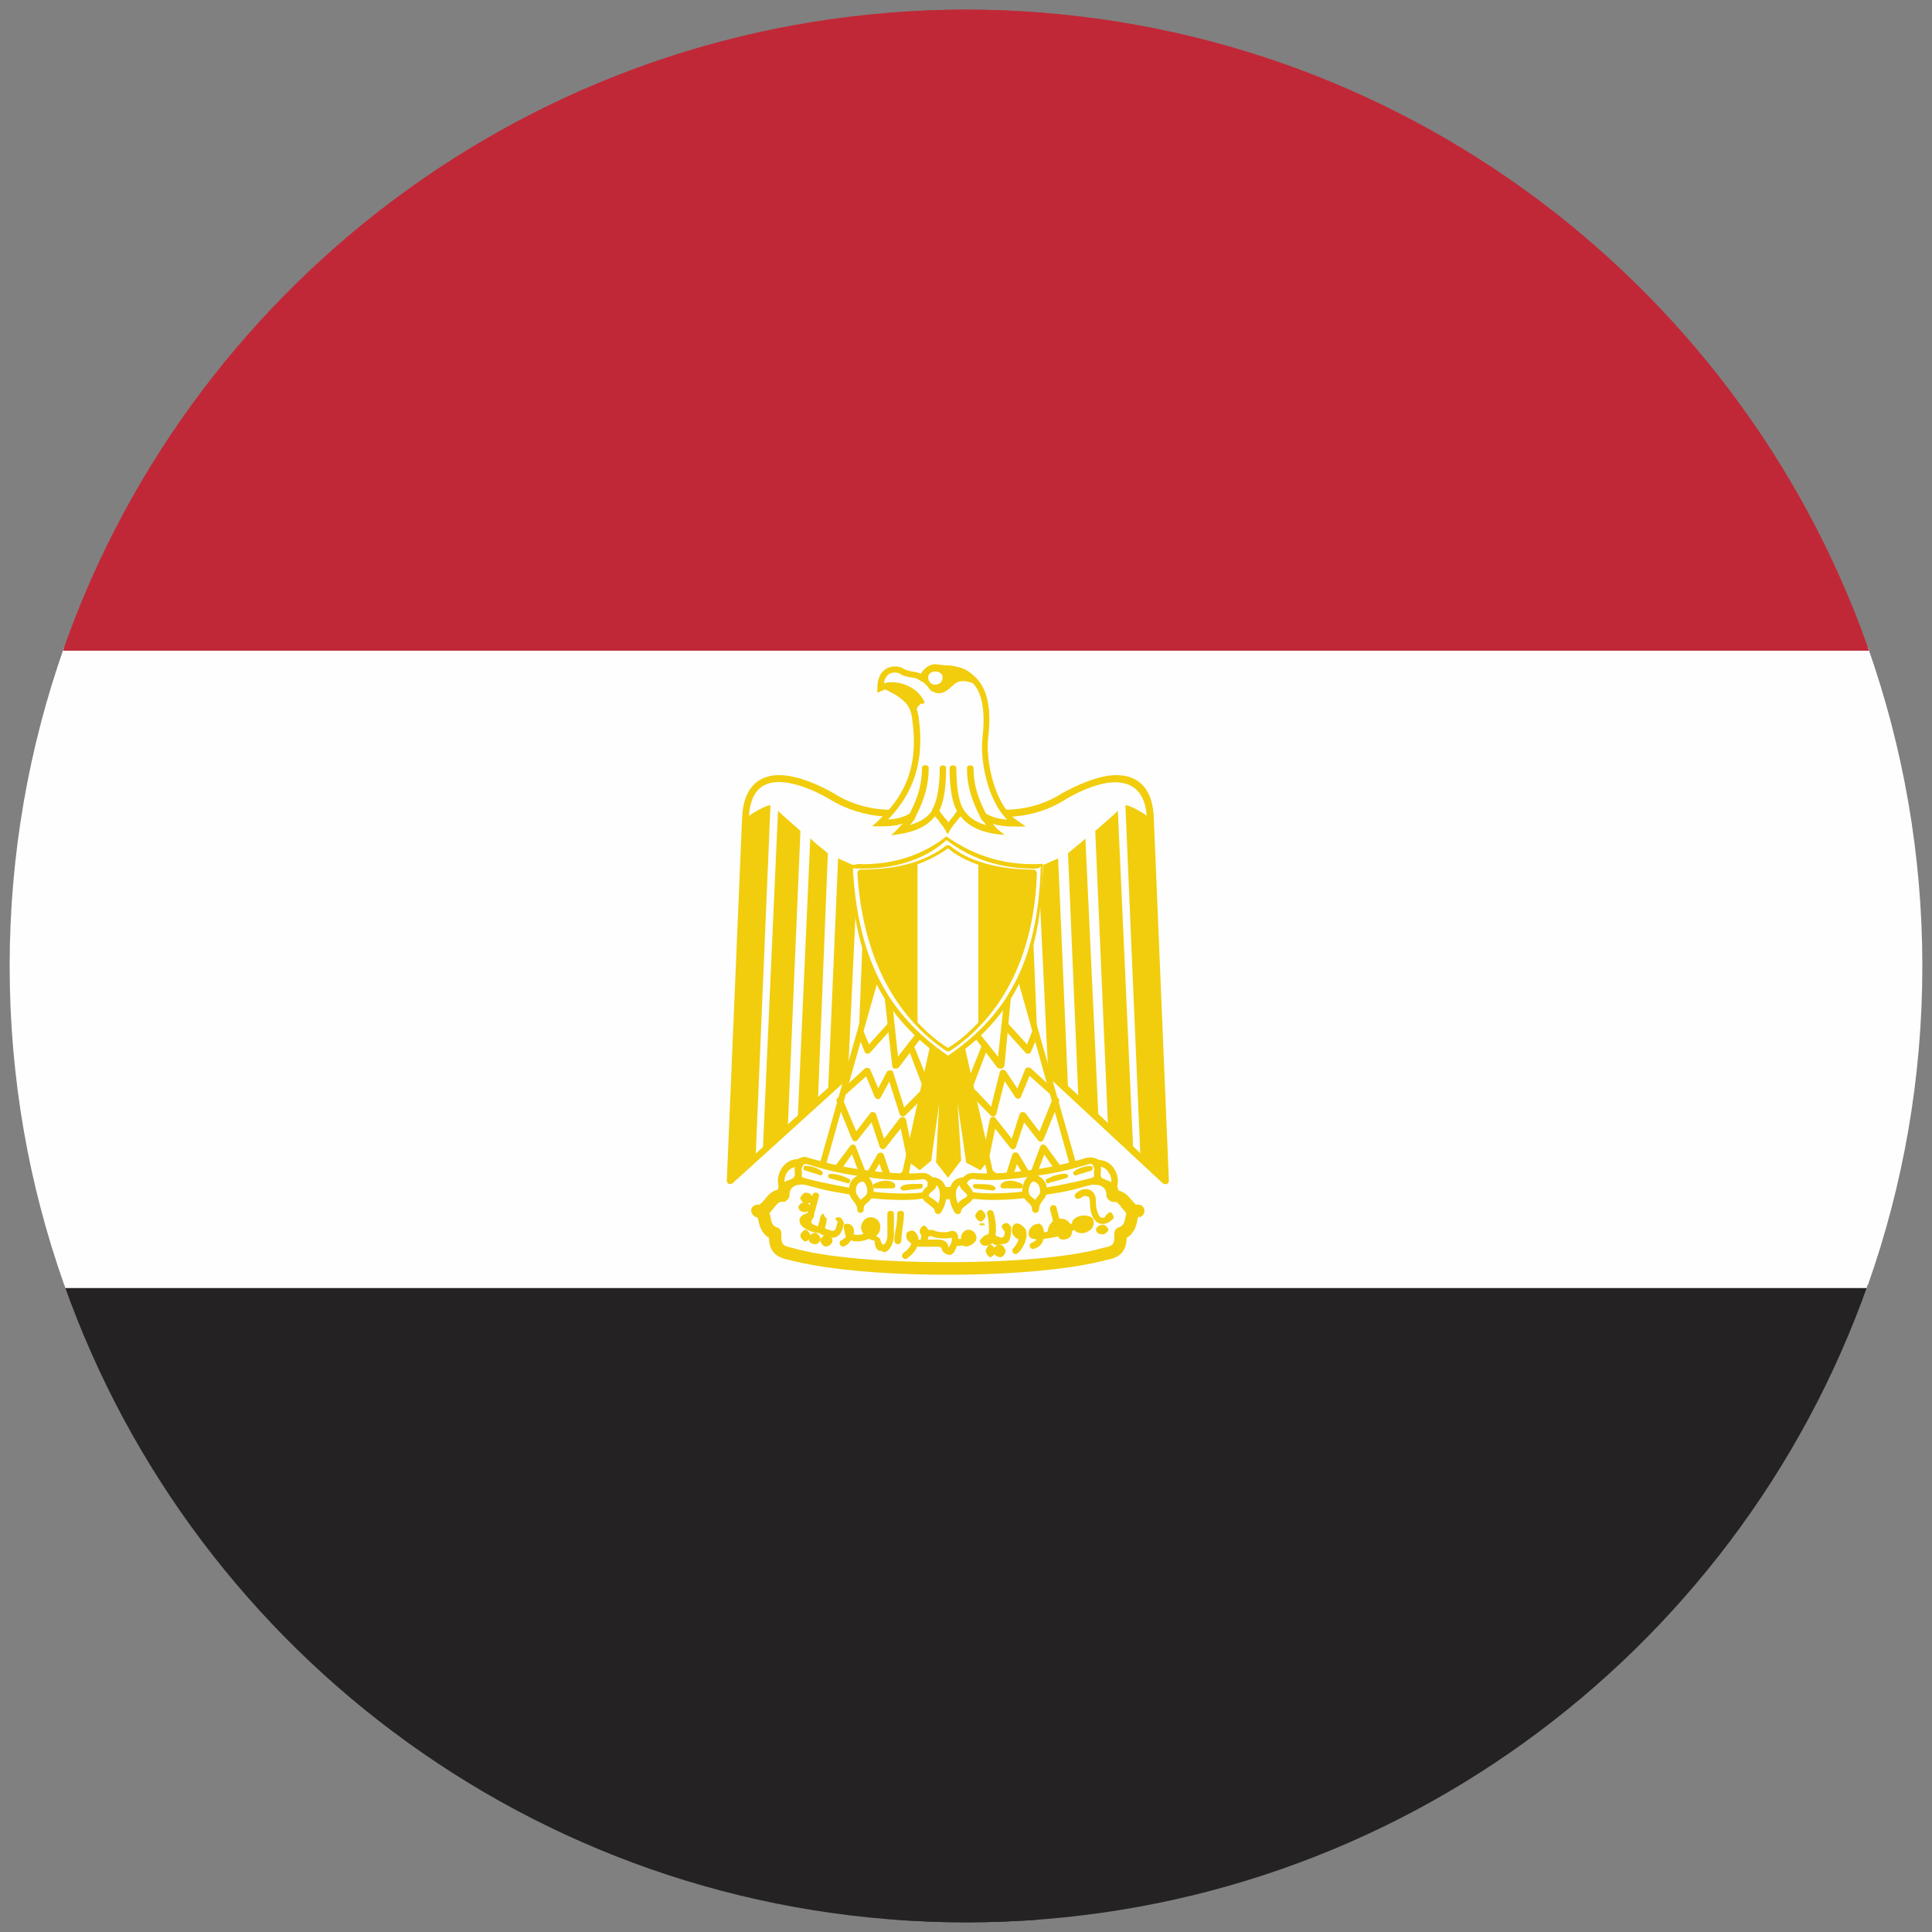 <svg xmlns="http://www.w3.org/2000/svg" xmlns:xlink="http://www.w3.org/1999/xlink" id="Layer_1" x="0px" y="0px" viewBox="0 0 100 100" style="enable-background:new 0 0 100 100;" xml:space="preserve"><rect x="0" y="0" width="100" height="100" fill="#808080" stroke="none"/><style type="text/css">	.st0{fill-rule:evenodd;clip-rule:evenodd;fill:#293A8A;}	.st1{fill-rule:evenodd;clip-rule:evenodd;fill:#FEFEFE;}	.st2{fill-rule:evenodd;clip-rule:evenodd;fill:#C12837;}	.st3{fill-rule:evenodd;clip-rule:evenodd;fill:#F5D71C;}	.st4{fill-rule:evenodd;clip-rule:evenodd;fill:#2B397E;}	.st5{fill-rule:evenodd;clip-rule:evenodd;fill:#429A41;}	.st6{fill-rule:evenodd;clip-rule:evenodd;fill:#F7D40E;}	.st7{fill-rule:evenodd;clip-rule:evenodd;fill:#C6273E;}	.st8{fill-rule:evenodd;clip-rule:evenodd;fill:#2C377A;}	.st9{fill-rule:evenodd;clip-rule:evenodd;fill:#307F60;}	.st10{fill-rule:evenodd;clip-rule:evenodd;fill:#4F58A3;}	.st11{fill-rule:evenodd;clip-rule:evenodd;fill:#F7DE0A;}	.st12{fill-rule:evenodd;clip-rule:evenodd;fill:#AB282C;}	.st13{fill-rule:evenodd;clip-rule:evenodd;fill:#242222;}	.st14{fill-rule:evenodd;clip-rule:evenodd;fill:#4958A0;}	.st15{fill-rule:evenodd;clip-rule:evenodd;fill:#A2272B;}	.st16{fill-rule:evenodd;clip-rule:evenodd;fill:#2F327F;}	.st17{fill-rule:evenodd;clip-rule:evenodd;fill:#4A7D3B;}	.st18{fill-rule:evenodd;clip-rule:evenodd;fill:#B7283A;}	.st19{fill-rule:evenodd;clip-rule:evenodd;fill:#2A6C3F;}	.st20{fill-rule:evenodd;clip-rule:evenodd;fill:#2E786B;}	.st21{fill-rule:evenodd;clip-rule:evenodd;fill:#F6E608;}	.st22{fill-rule:evenodd;clip-rule:evenodd;fill:#DA252B;}	.st23{fill-rule:evenodd;clip-rule:evenodd;fill:#098A44;}	.st24{fill-rule:evenodd;clip-rule:evenodd;fill:#294899;}	.st25{fill-rule:evenodd;clip-rule:evenodd;fill:#F7EC00;}	.st26{fill-rule:evenodd;clip-rule:evenodd;fill:#2C793D;}	.st27{fill-rule:evenodd;clip-rule:evenodd;fill:#38A047;}	.st28{fill-rule:evenodd;clip-rule:evenodd;fill:#5295D0;}	.st29{fill-rule:evenodd;clip-rule:evenodd;fill:#EDC806;}	.st30{fill-rule:evenodd;clip-rule:evenodd;fill:#CE282D;}	.st31{fill-rule:evenodd;clip-rule:evenodd;fill:#F7E30A;}	.st32{fill-rule:evenodd;clip-rule:evenodd;fill:#2F3085;}	.st33{fill-rule:evenodd;clip-rule:evenodd;fill:#C0282D;}	.st34{fill-rule:evenodd;clip-rule:evenodd;fill:#3E9B74;}	.st35{fill-rule:evenodd;clip-rule:evenodd;fill:#CE2732;}	.st36{fill-rule:evenodd;clip-rule:evenodd;fill:#F6CD28;}	.st37{fill-rule:evenodd;clip-rule:evenodd;fill:#D0272C;}	.st38{fill-rule:evenodd;clip-rule:evenodd;fill:#2E3C66;}	.st39{fill-rule:evenodd;clip-rule:evenodd;fill:#379B42;}	.st40{fill-rule:evenodd;clip-rule:evenodd;fill:#FDEC22;}	.st41{fill-rule:evenodd;clip-rule:evenodd;fill:#E6272F;}	.st42{fill-rule:evenodd;clip-rule:evenodd;fill:#244184;}	.st43{fill-rule:evenodd;clip-rule:evenodd;fill:#5C3626;}	.st44{fill-rule:evenodd;clip-rule:evenodd;fill:#2B8540;}	.st45{fill-rule:evenodd;clip-rule:evenodd;fill:#316335;}	.st46{fill-rule:evenodd;clip-rule:evenodd;fill:#3E9741;}	.st47{fill-rule:evenodd;clip-rule:evenodd;fill:#2E6F3A;}	.st48{fill-rule:evenodd;clip-rule:evenodd;fill:#B9DAF3;}	.st49{fill-rule:evenodd;clip-rule:evenodd;fill:#742228;}	.st50{fill-rule:evenodd;clip-rule:evenodd;fill:#E42230;}	.st51{fill-rule:evenodd;clip-rule:evenodd;fill:#4464AD;}	.st52{fill-rule:evenodd;clip-rule:evenodd;fill:#F9DF3D;}	.st53{fill-rule:evenodd;clip-rule:evenodd;fill:#B0512B;}	.st54{fill-rule:evenodd;clip-rule:evenodd;fill:#7E4B7F;}	.st55{fill-rule:evenodd;clip-rule:evenodd;fill:#A3CC4E;}	.st56{fill-rule:evenodd;clip-rule:evenodd;fill:#30422C;}	.st57{fill-rule:evenodd;clip-rule:evenodd;fill:#335831;}	.st58{fill-rule:evenodd;clip-rule:evenodd;fill:#4BAD40;}	.st59{fill-rule:evenodd;clip-rule:evenodd;fill:#8390C7;}	.st60{fill-rule:evenodd;clip-rule:evenodd;fill:#FAF05F;}	.st61{fill-rule:evenodd;clip-rule:evenodd;fill:#FAF05C;}	.st62{fill-rule:evenodd;clip-rule:evenodd;fill:#FAEF59;}	.st63{fill-rule:evenodd;clip-rule:evenodd;fill:#FAEE59;}	.st64{fill-rule:evenodd;clip-rule:evenodd;fill:#F9EC59;}	.st65{fill-rule:evenodd;clip-rule:evenodd;fill:#F9EB59;}	.st66{fill-rule:evenodd;clip-rule:evenodd;fill:#F9E959;}	.st67{fill-rule:evenodd;clip-rule:evenodd;fill:#F9E955;}	.st68{fill-rule:evenodd;clip-rule:evenodd;fill:#F9E855;}	.st69{fill-rule:evenodd;clip-rule:evenodd;fill:#F9E655;}	.st70{fill-rule:evenodd;clip-rule:evenodd;fill:#F9E555;}	.st71{fill-rule:evenodd;clip-rule:evenodd;fill:#F9E355;}	.st72{fill-rule:evenodd;clip-rule:evenodd;fill:#F9E353;}	.st73{fill-rule:evenodd;clip-rule:evenodd;fill:#F9E152;}	.st74{fill-rule:evenodd;clip-rule:evenodd;fill:#F8E052;}	.st75{fill-rule:evenodd;clip-rule:evenodd;fill:#F8DE52;}	.st76{fill-rule:evenodd;clip-rule:evenodd;fill:#F8DC52;}	.st77{fill-rule:evenodd;clip-rule:evenodd;fill:#F6DB4F;}	.st78{fill-rule:evenodd;clip-rule:evenodd;fill:#F5D94F;}	.st79{fill-rule:evenodd;clip-rule:evenodd;fill:#F5D84F;}	.st80{fill-rule:evenodd;clip-rule:evenodd;fill:#F5D64F;}	.st81{fill-rule:evenodd;clip-rule:evenodd;fill:#F5D54F;}	.st82{fill-rule:evenodd;clip-rule:evenodd;fill:#F4D34F;}	.st83{fill-rule:evenodd;clip-rule:evenodd;fill:#F4D34D;}	.st84{fill-rule:evenodd;clip-rule:evenodd;fill:#F4D14C;}	.st85{fill-rule:evenodd;clip-rule:evenodd;fill:#F4D04C;}	.st86{fill-rule:evenodd;clip-rule:evenodd;fill:#F4CF49;}	.st87{fill-rule:evenodd;clip-rule:evenodd;fill:#F4CD49;}	.st88{fill-rule:evenodd;clip-rule:evenodd;fill:#F3CC49;}	.st89{fill-rule:evenodd;clip-rule:evenodd;fill:#F3CA49;}	.st90{fill-rule:evenodd;clip-rule:evenodd;fill:#F3C949;}	.st91{fill-rule:evenodd;clip-rule:evenodd;fill:#F1C846;}	.st92{fill-rule:evenodd;clip-rule:evenodd;fill:#F1C646;}	.st93{fill-rule:evenodd;clip-rule:evenodd;fill:#F1C546;}	.st94{fill-rule:evenodd;clip-rule:evenodd;fill:#F0C344;}	.st95{fill-rule:evenodd;clip-rule:evenodd;fill:#F0C144;}	.st96{fill-rule:evenodd;clip-rule:evenodd;fill:#F0BF44;}	.st97{fill-rule:evenodd;clip-rule:evenodd;fill:#EFBD44;}	.st98{fill-rule:evenodd;clip-rule:evenodd;fill:#EFBB40;}	.st99{fill-rule:evenodd;clip-rule:evenodd;fill:#EFB941;}	.st100{fill-rule:evenodd;clip-rule:evenodd;fill:#EFB841;}	.st101{fill-rule:evenodd;clip-rule:evenodd;fill:#EFB83F;}	.st102{fill-rule:evenodd;clip-rule:evenodd;fill:#EEB63F;}	.st103{fill-rule:evenodd;clip-rule:evenodd;fill:#ECB43F;}	.st104{fill-rule:evenodd;clip-rule:evenodd;fill:#ECB23F;}	.st105{fill-rule:evenodd;clip-rule:evenodd;fill:#ECB03F;}	.st106{fill-rule:evenodd;clip-rule:evenodd;fill:#ECB03C;}	.st107{fill-rule:evenodd;clip-rule:evenodd;fill:#EBAE3C;}	.st108{fill-rule:evenodd;clip-rule:evenodd;fill:#EBAD3C;}	.st109{fill-rule:evenodd;clip-rule:evenodd;fill:#EBAA3C;}	.st110{fill-rule:evenodd;clip-rule:evenodd;fill:#EAA83C;}	.st111{fill-rule:evenodd;clip-rule:evenodd;fill:#EAA83A;}	.st112{fill-rule:evenodd;clip-rule:evenodd;fill:#EAA73A;}	.st113{fill-rule:evenodd;clip-rule:evenodd;fill:#EAA437;}	.st114{fill-rule:evenodd;clip-rule:evenodd;fill:#EAA337;}	.st115{fill-rule:evenodd;clip-rule:evenodd;fill:#E9A137;}	.st116{fill-rule:evenodd;clip-rule:evenodd;fill:#E99F37;}	.st117{fill-rule:evenodd;clip-rule:evenodd;fill:#E99D36;}	.st118{fill-rule:evenodd;clip-rule:evenodd;fill:#E89B36;}	.st119{fill-rule:evenodd;clip-rule:evenodd;fill:#E89936;}	.st120{fill-rule:evenodd;clip-rule:evenodd;fill:#E89933;}	.st121{fill-rule:evenodd;clip-rule:evenodd;fill:#E89733;}	.st122{fill-rule:evenodd;clip-rule:evenodd;fill:#E89534;}	.st123{fill-rule:evenodd;clip-rule:evenodd;fill:#E69534;}	.st124{fill-rule:evenodd;clip-rule:evenodd;fill:#E69334;}	.st125{fill-rule:evenodd;clip-rule:evenodd;fill:#E69134;}	.st126{fill-rule:evenodd;clip-rule:evenodd;fill:#E58F34;}	.st127{fill-rule:evenodd;clip-rule:evenodd;fill:#E58F32;}	.st128{fill-rule:evenodd;clip-rule:evenodd;fill:#E58D32;}	.st129{fill-rule:evenodd;clip-rule:evenodd;fill:#E58B31;}	.st130{fill-rule:evenodd;clip-rule:evenodd;fill:#E58A31;}	.st131{fill-rule:evenodd;clip-rule:evenodd;fill:#E48731;}	.st132{fill-rule:evenodd;clip-rule:evenodd;fill:#E4862F;}	.st133{fill-rule:evenodd;clip-rule:evenodd;fill:#E4832F;}	.st134{fill-rule:evenodd;clip-rule:evenodd;fill:#E3812F;}	.st135{fill-rule:evenodd;clip-rule:evenodd;fill:#E2802E;}	.st136{fill-rule:evenodd;clip-rule:evenodd;fill:#E17F2E;}	.st137{fill-rule:evenodd;clip-rule:evenodd;fill:#E17D2E;}	.st138{fill-rule:evenodd;clip-rule:evenodd;fill:#E17B2D;}	.st139{fill-rule:evenodd;clip-rule:evenodd;fill:#E37B2C;}	.st140{fill-rule:evenodd;clip-rule:evenodd;fill:#E37B2B;}	.st141{fill-rule:evenodd;clip-rule:evenodd;fill:#E3792B;}	.st142{fill-rule:evenodd;clip-rule:evenodd;fill:#E1792B;}	.st143{fill-rule:evenodd;clip-rule:evenodd;fill:#E17729;}	.st144{fill-rule:evenodd;clip-rule:evenodd;fill:#E0752A;}	.st145{fill-rule:evenodd;clip-rule:evenodd;fill:#E07528;}	.st146{fill-rule:evenodd;clip-rule:evenodd;fill:#E07328;}	.st147{fill-rule:evenodd;clip-rule:evenodd;fill:#E07127;}	.st148{fill-rule:evenodd;clip-rule:evenodd;fill:#DF6E27;}	.st149{fill-rule:evenodd;clip-rule:evenodd;fill:#E06E26;}	.st150{fill-rule:evenodd;clip-rule:evenodd;fill:#DF6C26;}	.st151{fill-rule:evenodd;clip-rule:evenodd;fill:#DF6C25;}	.st152{fill-rule:evenodd;clip-rule:evenodd;fill:#DF6A25;}	.st153{fill-rule:evenodd;clip-rule:evenodd;fill:#DF6825;}	.st154{fill-rule:evenodd;clip-rule:evenodd;fill:#DE6626;}	.st155{fill-rule:evenodd;clip-rule:evenodd;fill:#DD6426;}	.st156{fill-rule:evenodd;clip-rule:evenodd;fill:#DD6226;}	.st157{fill-rule:evenodd;clip-rule:evenodd;fill:#DD6027;}	.st158{fill-rule:evenodd;clip-rule:evenodd;fill:#DD5D27;}	.st159{fill-rule:evenodd;clip-rule:evenodd;fill:#DD5C27;}	.st160{fill-rule:evenodd;clip-rule:evenodd;fill:#DB5928;}	.st161{fill-rule:evenodd;clip-rule:evenodd;fill:#DA5728;}	.st162{fill-rule:evenodd;clip-rule:evenodd;fill:#F3B867;}	.st163{fill-rule:evenodd;clip-rule:evenodd;fill:#9C692B;}	.st164{fill-rule:evenodd;clip-rule:evenodd;fill:#F1A94E;}	.st165{fill-rule:evenodd;clip-rule:evenodd;fill:#96372F;}	.st166{fill-rule:evenodd;clip-rule:evenodd;fill:#94372F;}	.st167{fill-rule:evenodd;clip-rule:evenodd;fill:#93362E;}	.st168{fill-rule:evenodd;clip-rule:evenodd;fill:#93352E;}	.st169{fill-rule:evenodd;clip-rule:evenodd;fill:#90352E;}	.st170{fill-rule:evenodd;clip-rule:evenodd;fill:#8F342E;}	.st171{fill-rule:evenodd;clip-rule:evenodd;fill:#8D342D;}	.st172{fill-rule:evenodd;clip-rule:evenodd;fill:#8C342D;}	.st173{fill-rule:evenodd;clip-rule:evenodd;fill:#89332D;}	.st174{fill-rule:evenodd;clip-rule:evenodd;fill:#89312D;}	.st175{fill-rule:evenodd;clip-rule:evenodd;fill:#88312C;}	.st176{fill-rule:evenodd;clip-rule:evenodd;fill:#86312C;}	.st177{fill-rule:evenodd;clip-rule:evenodd;fill:#85302B;}	.st178{fill-rule:evenodd;clip-rule:evenodd;fill:#852F2B;}	.st179{fill-rule:evenodd;clip-rule:evenodd;fill:#832F2B;}	.st180{fill-rule:evenodd;clip-rule:evenodd;fill:#832F2A;}	.st181{fill-rule:evenodd;clip-rule:evenodd;fill:#812E2A;}	.st182{fill-rule:evenodd;clip-rule:evenodd;fill:#7F2E29;}	.st183{fill-rule:evenodd;clip-rule:evenodd;fill:#7E2D29;}	.st184{fill-rule:evenodd;clip-rule:evenodd;fill:#7D2D29;}	.st185{fill-rule:evenodd;clip-rule:evenodd;fill:#7A2D28;}	.st186{fill-rule:evenodd;clip-rule:evenodd;fill:#792C28;}	.st187{fill-rule:evenodd;clip-rule:evenodd;fill:#772C28;}	.st188{fill-rule:evenodd;clip-rule:evenodd;fill:#752B28;}	.st189{fill-rule:evenodd;clip-rule:evenodd;fill:#732B28;}	.st190{fill-rule:evenodd;clip-rule:evenodd;fill:#712A28;}	.st191{fill-rule:evenodd;clip-rule:evenodd;fill:#702A27;}	.st192{fill-rule:evenodd;clip-rule:evenodd;fill:#6F2A27;}	.st193{fill-rule:evenodd;clip-rule:evenodd;fill:#6E2A27;}	.st194{fill-rule:evenodd;clip-rule:evenodd;fill:#6C2927;}	.st195{fill-rule:evenodd;clip-rule:evenodd;fill:#6B2926;}	.st196{fill-rule:evenodd;clip-rule:evenodd;fill:#682826;}	.st197{fill-rule:evenodd;clip-rule:evenodd;fill:#672826;}	.st198{fill-rule:evenodd;clip-rule:evenodd;fill:#662826;}	.st199{fill-rule:evenodd;clip-rule:evenodd;fill:#652826;}	.st200{fill-rule:evenodd;clip-rule:evenodd;fill:#632826;}	.st201{fill-rule:evenodd;clip-rule:evenodd;fill:#622926;}	.st202{fill-rule:evenodd;clip-rule:evenodd;fill:#622927;}	.st203{fill-rule:evenodd;clip-rule:evenodd;fill:#602827;}	.st204{fill-rule:evenodd;clip-rule:evenodd;fill:#5F2826;}	.st205{fill-rule:evenodd;clip-rule:evenodd;fill:#5F2827;}	.st206{fill-rule:evenodd;clip-rule:evenodd;fill:#5F2927;}	.st207{fill-rule:evenodd;clip-rule:evenodd;fill:#5C2827;}	.st208{fill-rule:evenodd;clip-rule:evenodd;fill:#5C2927;}	.st209{fill-rule:evenodd;clip-rule:evenodd;fill:#5B2927;}	.st210{fill-rule:evenodd;clip-rule:evenodd;fill:#5A2927;}	.st211{fill-rule:evenodd;clip-rule:evenodd;fill:#582827;}	.st212{fill-rule:evenodd;clip-rule:evenodd;fill:#572927;}	.st213{fill-rule:evenodd;clip-rule:evenodd;fill:#79BC37;}	.st214{fill-rule:evenodd;clip-rule:evenodd;fill:#F7DD0B;}	.st215{fill-rule:evenodd;clip-rule:evenodd;fill:#313084;}	.st216{fill-rule:evenodd;clip-rule:evenodd;fill:#E42229;}	.st217{fill-rule:evenodd;clip-rule:evenodd;fill:#293A8C;}	.st218{fill-rule:evenodd;clip-rule:evenodd;fill:#C92836;}	.st219{fill-rule:evenodd;clip-rule:evenodd;fill:#389B61;}	.st220{fill-rule:evenodd;clip-rule:evenodd;fill:#EB8142;}	.st221{fill-rule:evenodd;clip-rule:evenodd;fill:#009145;}	.st222{fill-rule:evenodd;clip-rule:evenodd;fill:#F7F9F8;}	.st223{fill-rule:evenodd;clip-rule:evenodd;fill:#D13038;}	.st224{fill-rule:evenodd;clip-rule:evenodd;fill:#892535;}	.st225{fill-rule:evenodd;clip-rule:evenodd;fill:#2D3577;}	.st226{fill-rule:evenodd;clip-rule:evenodd;fill:#C3283A;}	.st227{fill-rule:evenodd;clip-rule:evenodd;fill:#426DB3;}	.st228{fill-rule:evenodd;clip-rule:evenodd;fill:#DB2438;}	.st229{fill-rule:evenodd;clip-rule:evenodd;fill:#2A3569;}	.st230{fill-rule:evenodd;clip-rule:evenodd;fill:#D6253A;}	.st231{fill-rule:evenodd;clip-rule:evenodd;fill:#F7ED14;}	.st232{fill-rule:evenodd;clip-rule:evenodd;fill:#4690C7;}	.st233{fill-rule:evenodd;clip-rule:evenodd;fill:#D6253F;}	.st234{fill-rule:evenodd;clip-rule:evenodd;fill:#43AC62;}	.st235{fill-rule:evenodd;clip-rule:evenodd;fill:#3A9E46;}	.st236{fill-rule:evenodd;clip-rule:evenodd;fill:#4B7DBF;}	.st237{fill-rule:evenodd;clip-rule:evenodd;fill:#3B6CB3;}	.st238{fill-rule:evenodd;clip-rule:evenodd;fill:#E3C501;}	.st239{fill-rule:evenodd;clip-rule:evenodd;fill:#C9B81C;}	.st240{fill-rule:evenodd;clip-rule:evenodd;fill:#E8EAEB;}	.st241{fill-rule:evenodd;clip-rule:evenodd;fill:#DA2535;}	.st242{fill-rule:evenodd;clip-rule:evenodd;fill:#31924E;}	.st243{fill-rule:evenodd;clip-rule:evenodd;fill:#84792F;}	.st244{fill-rule:evenodd;clip-rule:evenodd;fill:#80C162;}	.st245{fill-rule:evenodd;clip-rule:evenodd;fill:#52A04E;}	.st246{fill-rule:evenodd;clip-rule:evenodd;fill:#AC922A;}	.st247{fill-rule:evenodd;clip-rule:evenodd;fill:#88742D;}	.st248{fill-rule:evenodd;clip-rule:evenodd;fill:#9D502B;}	.st249{fill-rule:evenodd;clip-rule:evenodd;fill:#6F3D2A;}	.st250{fill-rule:evenodd;clip-rule:evenodd;fill:#B0ADA9;}	.st251{fill-rule:evenodd;clip-rule:evenodd;fill:#ADADA9;}	.st252{fill-rule:evenodd;clip-rule:evenodd;fill:#B68028;}	.st253{fill-rule:evenodd;clip-rule:evenodd;fill:#2E713A;}	.st254{fill-rule:evenodd;clip-rule:evenodd;fill:#344E2D;}	.st255{fill-rule:evenodd;clip-rule:evenodd;fill:#3AA442;}	.st256{fill-rule:evenodd;clip-rule:evenodd;fill:#4472B6;}	.st257{fill-rule:evenodd;clip-rule:evenodd;fill:#36383A;}	.st258{fill-rule:evenodd;clip-rule:evenodd;fill:#CC2731;}	.st259{fill-rule:evenodd;clip-rule:evenodd;fill:#2C367F;}	.st260{fill-rule:evenodd;clip-rule:evenodd;fill:#F5EC15;}	.st261{fill-rule:evenodd;clip-rule:evenodd;fill:#3B9454;}	.st262{fill-rule:evenodd;clip-rule:evenodd;fill:#2D7050;}	.st263{fill-rule:evenodd;clip-rule:evenodd;fill:#AFB36F;}	.st264{fill-rule:evenodd;clip-rule:evenodd;fill:#E6AE25;}	.st265{fill-rule:evenodd;clip-rule:evenodd;fill:#827E37;}	.st266{fill-rule:evenodd;clip-rule:evenodd;fill:#CBCEA8;}	.st267{fill-rule:evenodd;clip-rule:evenodd;fill:#31353E;}	.st268{fill-rule:evenodd;clip-rule:evenodd;fill:#F0CE3B;}	.st269{fill-rule:evenodd;clip-rule:evenodd;fill:#9B8734;}	.st270{fill-rule:evenodd;clip-rule:evenodd;fill:#AE7732;}	.st271{fill-rule:evenodd;clip-rule:evenodd;fill:#887734;}	.st272{fill-rule:evenodd;clip-rule:evenodd;fill:#F4D13E;}	.st273{fill-rule:evenodd;clip-rule:evenodd;fill:#796731;}	.st274{fill-rule:evenodd;clip-rule:evenodd;fill:#4E4F2E;}	.st275{fill-rule:evenodd;clip-rule:evenodd;fill:#F4D140;}	.st276{fill-rule:evenodd;clip-rule:evenodd;fill:#AD9634;}	.st277{fill-rule:evenodd;clip-rule:evenodd;fill:#A2A865;}	.st278{fill-rule:evenodd;clip-rule:evenodd;fill:#78823A;}	.st279{fill-rule:evenodd;clip-rule:evenodd;fill:#C12838;}	.st280{fill-rule:evenodd;clip-rule:evenodd;fill:#6EC1DD;}	.st281{fill-rule:evenodd;clip-rule:evenodd;fill:#3971A6;}	.st282{fill-rule:evenodd;clip-rule:evenodd;fill:#EDAF50;}	.st283{fill-rule:evenodd;clip-rule:evenodd;fill:#943B32;}	.st284{fill-rule:evenodd;clip-rule:evenodd;fill:#363232;}	.st285{fill-rule:evenodd;clip-rule:evenodd;fill:#9EC3C1;}	.st286{fill-rule:evenodd;clip-rule:evenodd;fill:#2B5D55;}	.st287{fill-rule:evenodd;clip-rule:evenodd;fill:#3D878B;}	.st288{fill-rule:evenodd;clip-rule:evenodd;fill:#FEFDFE;}	.st289{fill-rule:evenodd;clip-rule:evenodd;fill:#FEFCFD;}	.st290{fill-rule:evenodd;clip-rule:evenodd;fill:#FEFAFC;}	.st291{fill-rule:evenodd;clip-rule:evenodd;fill:#FEF9FB;}	.st292{fill-rule:evenodd;clip-rule:evenodd;fill:#FDF7FA;}	.st293{fill-rule:evenodd;clip-rule:evenodd;fill:#FDF7F8;}	.st294{fill-rule:evenodd;clip-rule:evenodd;fill:#FDF5F8;}	.st295{fill-rule:evenodd;clip-rule:evenodd;fill:#FDF3F6;}	.st296{fill-rule:evenodd;clip-rule:evenodd;fill:#FDF2F6;}	.st297{fill-rule:evenodd;clip-rule:evenodd;fill:#FCF0F4;}	.st298{fill-rule:evenodd;clip-rule:evenodd;fill:#FCF0F3;}	.st299{fill-rule:evenodd;clip-rule:evenodd;fill:#FCEEF2;}	.st300{fill-rule:evenodd;clip-rule:evenodd;fill:#FCECF1;}	.st301{fill-rule:evenodd;clip-rule:evenodd;fill:#FCEAF0;}	.st302{fill-rule:evenodd;clip-rule:evenodd;fill:#FBE9EF;}	.st303{fill-rule:evenodd;clip-rule:evenodd;fill:#FBE7EE;}	.st304{fill-rule:evenodd;clip-rule:evenodd;fill:#FBE6ED;}	.st305{fill-rule:evenodd;clip-rule:evenodd;fill:#FBE5EB;}	.st306{fill-rule:evenodd;clip-rule:evenodd;fill:#FBE3E9;}	.st307{fill-rule:evenodd;clip-rule:evenodd;fill:#F9E3E9;}	.st308{fill-rule:evenodd;clip-rule:evenodd;fill:#F9E1E9;}	.st309{fill-rule:evenodd;clip-rule:evenodd;fill:#F9E1E7;}	.st310{fill-rule:evenodd;clip-rule:evenodd;fill:#F9DFE6;}	.st311{fill-rule:evenodd;clip-rule:evenodd;fill:#F8DEE5;}	.st312{fill-rule:evenodd;clip-rule:evenodd;fill:#F8DBE4;}	.st313{fill-rule:evenodd;clip-rule:evenodd;fill:#F8D9E2;}	.st314{fill-rule:evenodd;clip-rule:evenodd;fill:#F8D8E2;}	.st315{fill-rule:evenodd;clip-rule:evenodd;fill:#F7D5DE;}	.st316{fill-rule:evenodd;clip-rule:evenodd;fill:#F7D4DD;}	.st317{fill-rule:evenodd;clip-rule:evenodd;fill:#F7D2DC;}	.st318{fill-rule:evenodd;clip-rule:evenodd;fill:#F7D0DB;}	.st319{fill-rule:evenodd;clip-rule:evenodd;fill:#F6CED8;}	.st320{fill-rule:evenodd;clip-rule:evenodd;fill:#F5CCD6;}	.st321{fill-rule:evenodd;clip-rule:evenodd;fill:#F4CAD4;}	.st322{fill-rule:evenodd;clip-rule:evenodd;fill:#F4C7D3;}	.st323{fill-rule:evenodd;clip-rule:evenodd;fill:#F4C6D2;}	.st324{fill-rule:evenodd;clip-rule:evenodd;fill:#F4C3D0;}	.st325{fill-rule:evenodd;clip-rule:evenodd;fill:#F3C2CE;}	.st326{fill-rule:evenodd;clip-rule:evenodd;fill:#F3BFCB;}	.st327{fill-rule:evenodd;clip-rule:evenodd;fill:#F3BECA;}	.st328{fill-rule:evenodd;clip-rule:evenodd;fill:#F3BBC9;}	.st329{fill-rule:evenodd;clip-rule:evenodd;fill:#F2BAC8;}	.st330{fill-rule:evenodd;clip-rule:evenodd;fill:#F2B7C5;}	.st331{fill-rule:evenodd;clip-rule:evenodd;fill:#F2B6C4;}	.st332{fill-rule:evenodd;clip-rule:evenodd;fill:#F2B6C3;}	.st333{fill-rule:evenodd;clip-rule:evenodd;fill:#F1B3C1;}	.st334{fill-rule:evenodd;clip-rule:evenodd;fill:#F1B1C0;}	.st335{fill-rule:evenodd;clip-rule:evenodd;fill:#F1AFBF;}	.st336{fill-rule:evenodd;clip-rule:evenodd;fill:#F1AFBD;}	.st337{fill-rule:evenodd;clip-rule:evenodd;fill:#F0ACBC;}	.st338{fill-rule:evenodd;clip-rule:evenodd;fill:#F0ABBB;}	.st339{fill-rule:evenodd;clip-rule:evenodd;fill:#EEA8B8;}	.st340{fill-rule:evenodd;clip-rule:evenodd;fill:#EEA6B7;}	.st341{fill-rule:evenodd;clip-rule:evenodd;fill:#EDA4B6;}	.st342{fill-rule:evenodd;clip-rule:evenodd;fill:#EDA4B4;}	.st343{fill-rule:evenodd;clip-rule:evenodd;fill:#EDA2B3;}	.st344{fill-rule:evenodd;clip-rule:evenodd;fill:#ED9FB1;}	.st345{fill-rule:evenodd;clip-rule:evenodd;fill:#EC9DAF;}	.st346{fill-rule:evenodd;clip-rule:evenodd;fill:#EC9BAE;}	.st347{fill-rule:evenodd;clip-rule:evenodd;fill:#EC99AD;}	.st348{fill-rule:evenodd;clip-rule:evenodd;fill:#EC97AC;}	.st349{fill-rule:evenodd;clip-rule:evenodd;fill:#EC97AA;}	.st350{fill-rule:evenodd;clip-rule:evenodd;fill:#EB94A8;}	.st351{fill-rule:evenodd;clip-rule:evenodd;fill:#EB93A8;}	.st352{fill-rule:evenodd;clip-rule:evenodd;fill:#EA92A7;}	.st353{fill-rule:evenodd;clip-rule:evenodd;fill:#EA90A5;}	.st354{fill-rule:evenodd;clip-rule:evenodd;fill:#E98EA4;}	.st355{fill-rule:evenodd;clip-rule:evenodd;fill:#E98EA3;}	.st356{fill-rule:evenodd;clip-rule:evenodd;fill:#E98CA1;}	.st357{fill-rule:evenodd;clip-rule:evenodd;fill:#E98AA0;}	.st358{fill-rule:evenodd;clip-rule:evenodd;fill:#E9879E;}	.st359{fill-rule:evenodd;clip-rule:evenodd;fill:#E8859B;}	.st360{fill-rule:evenodd;clip-rule:evenodd;fill:#E8839A;}	.st361{fill-rule:evenodd;clip-rule:evenodd;fill:#E6829A;}	.st362{fill-rule:evenodd;clip-rule:evenodd;fill:#E68097;}	.st363{fill-rule:evenodd;clip-rule:evenodd;fill:#E67E96;}	.st364{fill-rule:evenodd;clip-rule:evenodd;fill:#E67E95;}	.st365{fill-rule:evenodd;clip-rule:evenodd;fill:#E57B94;}	.st366{fill-rule:evenodd;clip-rule:evenodd;fill:#E57A93;}	.st367{fill-rule:evenodd;clip-rule:evenodd;fill:#E57790;}	.st368{fill-rule:evenodd;clip-rule:evenodd;fill:#E5758F;}	.st369{fill-rule:evenodd;clip-rule:evenodd;fill:#E4738D;}	.st370{fill-rule:evenodd;clip-rule:evenodd;fill:#E4708B;}	.st371{fill-rule:evenodd;clip-rule:evenodd;fill:#E46E8A;}	.st372{fill-rule:evenodd;clip-rule:evenodd;fill:#E46E89;}	.st373{fill-rule:evenodd;clip-rule:evenodd;fill:#E46B88;}	.st374{fill-rule:evenodd;clip-rule:evenodd;fill:#E36A87;}	.st375{fill-rule:evenodd;clip-rule:evenodd;fill:#E46A85;}	.st376{fill-rule:evenodd;clip-rule:evenodd;fill:#E26985;}	.st377{fill-rule:evenodd;clip-rule:evenodd;fill:#E26784;}	.st378{fill-rule:evenodd;clip-rule:evenodd;fill:#E26783;}	.st379{fill-rule:evenodd;clip-rule:evenodd;fill:#E26582;}	.st380{fill-rule:evenodd;clip-rule:evenodd;fill:#E26581;}	.st381{fill-rule:evenodd;clip-rule:evenodd;fill:#E26280;}	.st382{fill-rule:evenodd;clip-rule:evenodd;fill:#E2627F;}	.st383{fill-rule:evenodd;clip-rule:evenodd;fill:#E0627E;}	.st384{fill-rule:evenodd;clip-rule:evenodd;fill:#E0607D;}	.st385{fill-rule:evenodd;clip-rule:evenodd;fill:#E05D7C;}	.st386{fill-rule:evenodd;clip-rule:evenodd;fill:#E05D7B;}	.st387{fill-rule:evenodd;clip-rule:evenodd;fill:#DF5C7A;}	.st388{fill-rule:evenodd;clip-rule:evenodd;fill:#DF5C79;}	.st389{fill-rule:evenodd;clip-rule:evenodd;fill:#DF5978;}	.st390{fill-rule:evenodd;clip-rule:evenodd;fill:#DF5977;}	.st391{fill-rule:evenodd;clip-rule:evenodd;fill:#DF5676;}	.st392{fill-rule:evenodd;clip-rule:evenodd;fill:#DF5675;}	.st393{fill-rule:evenodd;clip-rule:evenodd;fill:#DF5474;}	.st394{fill-rule:evenodd;clip-rule:evenodd;fill:#DF5473;}	.st395{fill-rule:evenodd;clip-rule:evenodd;fill:#DF5172;}	.st396{fill-rule:evenodd;clip-rule:evenodd;fill:#DF5171;}	.st397{fill-rule:evenodd;clip-rule:evenodd;fill:#DE4F70;}	.st398{fill-rule:evenodd;clip-rule:evenodd;fill:#DF4F6F;}	.st399{fill-rule:evenodd;clip-rule:evenodd;fill:#D6253E;}	.st400{fill-rule:evenodd;clip-rule:evenodd;fill:#F1E606;}	.st401{fill-rule:evenodd;clip-rule:evenodd;fill:#925032;}	.st402{fill-rule:evenodd;clip-rule:evenodd;fill:#AC7635;}	.st403{fill-rule:evenodd;clip-rule:evenodd;fill:#573A2D;}	.st404{fill-rule:evenodd;clip-rule:evenodd;fill:#CFAD66;}	.st405{fill-rule:evenodd;clip-rule:evenodd;fill:#924E32;}	.st406{fill-rule:evenodd;clip-rule:evenodd;fill:#353333;}	.st407{fill-rule:evenodd;clip-rule:evenodd;fill:#353533;}	.st408{fill-rule:evenodd;clip-rule:evenodd;fill:#584E45;}	.st409{fill-rule:evenodd;clip-rule:evenodd;fill:#854930;}	.st410{fill-rule:evenodd;clip-rule:evenodd;fill:#B07A32;}	.st411{fill-rule:evenodd;clip-rule:evenodd;fill:#664731;}	.st412{fill-rule:evenodd;clip-rule:evenodd;fill:#8F4D32;}	.st413{fill-rule:evenodd;clip-rule:evenodd;fill:#41362E;}	.st414{fill-rule:evenodd;clip-rule:evenodd;fill:#343434;}	.st415{fill-rule:evenodd;clip-rule:evenodd;fill:#67462E;}	.st416{fill-rule:evenodd;clip-rule:evenodd;fill:#302E2E;}	.st417{fill-rule:evenodd;clip-rule:evenodd;fill:#53483C;}	.st418{fill-rule:evenodd;clip-rule:evenodd;fill:#D8B56B;}	.st419{fill-rule:evenodd;clip-rule:evenodd;fill:#8E5930;}	.st420{fill-rule:evenodd;clip-rule:evenodd;fill:#B17932;}	.st421{fill-rule:evenodd;clip-rule:evenodd;fill:#744C2E;}	.st422{fill-rule:evenodd;clip-rule:evenodd;fill:#E16D27;}	.st423{fill-rule:evenodd;clip-rule:evenodd;fill:#DBDACF;}	.st424{fill-rule:evenodd;clip-rule:evenodd;fill:#744E2E;}	.st425{fill-rule:evenodd;clip-rule:evenodd;fill:#BC8A34;}	.st426{fill-rule:evenodd;clip-rule:evenodd;fill:#FCF9DF;}	.st427{fill-rule:evenodd;clip-rule:evenodd;fill:#FAEFB2;}	.st428{fill-rule:evenodd;clip-rule:evenodd;fill:#5B4535;}	.st429{fill-rule:evenodd;clip-rule:evenodd;fill:#8F5B31;}	.st430{fill-rule:evenodd;clip-rule:evenodd;fill:#478E3F;}	.st431{fill-rule:evenodd;clip-rule:evenodd;fill:#F4E00C;}	.st432{fill-rule:evenodd;clip-rule:evenodd;fill:#379E5E;}	.st433{fill-rule:evenodd;clip-rule:evenodd;fill:#BC283D;}	.st434{fill-rule:evenodd;clip-rule:evenodd;fill:#293B78;}	.st435{fill-rule:evenodd;clip-rule:evenodd;fill:#4361AA;}	.st436{fill-rule:evenodd;clip-rule:evenodd;fill:#ACD8F4;}	.st437{fill-rule:evenodd;clip-rule:evenodd;fill:#487DA7;}	.st438{fill-rule:evenodd;clip-rule:evenodd;fill:#627937;}	.st439{fill-rule:evenodd;clip-rule:evenodd;fill:#34433D;}	.st440{fill-rule:evenodd;clip-rule:evenodd;fill:#97C52D;}	.st441{fill-rule:evenodd;clip-rule:evenodd;fill:#B11F83;}	.st442{fill-rule:evenodd;clip-rule:evenodd;fill:#F5D517;}	.st443{fill-rule:evenodd;clip-rule:evenodd;fill:#6894C2;}	.st444{fill-rule:evenodd;clip-rule:evenodd;fill:#2D4690;}	.st445{fill-rule:evenodd;clip-rule:evenodd;fill:#96CFF1;}	.st446{fill-rule:evenodd;clip-rule:evenodd;fill:#3A6640;}	.st447{fill-rule:evenodd;clip-rule:evenodd;fill:#3C4E9D;}	.st448{fill-rule:evenodd;clip-rule:evenodd;fill:#2D3579;}	.st449{fill-rule:evenodd;clip-rule:evenodd;fill:#00956D;}	.st450{fill-rule:evenodd;clip-rule:evenodd;fill:#D62612;}	.st451{fill-rule:evenodd;clip-rule:evenodd;fill:#50AAC9;}	.st452{fill-rule:evenodd;clip-rule:evenodd;fill:#F4E641;}	.st453{fill-rule:evenodd;clip-rule:evenodd;fill:#6FACD8;}	.st454{fill-rule:evenodd;clip-rule:evenodd;fill:#359547;}	.st455{fill-rule:evenodd;clip-rule:evenodd;fill:#F3E614;}	.st456{fill-rule:evenodd;clip-rule:evenodd;fill:#C32837;}	.st457{fill-rule:evenodd;clip-rule:evenodd;fill:#C34F4B;}	.st458{fill-rule:evenodd;clip-rule:evenodd;fill:#D82535;}	.st459{fill-rule:evenodd;clip-rule:evenodd;fill:#E23B34;}	.st460{fill-rule:evenodd;clip-rule:evenodd;fill:#399F42;}	.st461{fill-rule:evenodd;clip-rule:evenodd;fill:#313C91;}	.st462{fill-rule:evenodd;clip-rule:evenodd;fill:#F5D716;}	.st463{fill-rule:evenodd;clip-rule:evenodd;fill:#359642;}	.st464{fill-rule:evenodd;clip-rule:evenodd;fill:#52B044;}	.st465{fill-rule:evenodd;clip-rule:evenodd;fill:#E42041;}	.st466{fill-rule:evenodd;clip-rule:evenodd;fill:#D3BC14;}	.st467{fill-rule:evenodd;clip-rule:evenodd;fill:#D02730;}	.st468{fill-rule:evenodd;clip-rule:evenodd;fill:#D3262F;}	.st469{fill-rule:evenodd;clip-rule:evenodd;fill:#F6CC1F;}	.st470{fill-rule:evenodd;clip-rule:evenodd;fill:#2A703B;}	.st471{fill-rule:evenodd;clip-rule:evenodd;fill:#485DA7;}	.st472{fill-rule:evenodd;clip-rule:evenodd;fill:#F8EB02;}	.st473{fill-rule:evenodd;clip-rule:evenodd;fill:#F1D819;}	.st474{fill-rule:evenodd;clip-rule:evenodd;fill:#2E3C91;}	.st475{fill-rule:evenodd;clip-rule:evenodd;fill:#48B040;}	.st476{fill-rule:evenodd;clip-rule:evenodd;fill:#F6CB08;}	.st477{fill-rule:evenodd;clip-rule:evenodd;fill:#D23235;}	.st478{fill-rule:evenodd;clip-rule:evenodd;fill:#2E3289;}	.st479{fill-rule:evenodd;clip-rule:evenodd;fill:#F2B80E;}	.st480{fill-rule:evenodd;clip-rule:evenodd;fill:#2D7C50;}	.st481{fill-rule:evenodd;clip-rule:evenodd;fill:#E6B82E;}	.st482{fill-rule:evenodd;clip-rule:evenodd;fill:#D33B35;}	.st483{fill-rule:evenodd;clip-rule:evenodd;fill:#2D2F77;}	.st484{fill-rule:evenodd;clip-rule:evenodd;fill:#F7E50A;}	.st485{fill-rule:evenodd;clip-rule:evenodd;fill:#BD2740;}	.st486{fill-rule:evenodd;clip-rule:evenodd;fill:#F2C209;}	.st487{fill-rule:evenodd;clip-rule:evenodd;fill:#B3292C;}	.st488{fill-rule:evenodd;clip-rule:evenodd;fill:#C9C7C4;}	.st489{fill-rule:evenodd;clip-rule:evenodd;fill:#C7C5C3;}	.st490{fill-rule:evenodd;clip-rule:evenodd;fill:#ABABA6;}	.st491{fill-rule:evenodd;clip-rule:evenodd;fill:#C92839;}	.st492{fill-rule:evenodd;clip-rule:evenodd;fill:#3A916D;}	.st493{fill-rule:evenodd;clip-rule:evenodd;fill:#FDFEFE;}	.st494{fill-rule:evenodd;clip-rule:evenodd;fill:#FBFCFC;}	.st495{fill-rule:evenodd;clip-rule:evenodd;fill:#F9FAFA;}	.st496{fill-rule:evenodd;clip-rule:evenodd;fill:#F7F9FA;}	.st497{fill-rule:evenodd;clip-rule:evenodd;fill:#F7F7F7;}	.st498{fill-rule:evenodd;clip-rule:evenodd;fill:#F4F6F7;}	.st499{fill-rule:evenodd;clip-rule:evenodd;fill:#F4F4F4;}	.st500{fill-rule:evenodd;clip-rule:evenodd;fill:#F3F4F4;}	.st501{fill-rule:evenodd;clip-rule:evenodd;fill:#F3F4F2;}	.st502{fill-rule:evenodd;clip-rule:evenodd;fill:#F0F1F1;}	.st503{fill-rule:evenodd;clip-rule:evenodd;fill:#F0F1EF;}	.st504{fill-rule:evenodd;clip-rule:evenodd;fill:#EEF0EF;}	.st505{fill-rule:evenodd;clip-rule:evenodd;fill:#EEEFEE;}	.st506{fill-rule:evenodd;clip-rule:evenodd;fill:#ECEDEC;}	.st507{fill-rule:evenodd;clip-rule:evenodd;fill:#ECEBEB;}	.st508{fill-rule:evenodd;clip-rule:evenodd;fill:#E9EAEB;}	.st509{fill-rule:evenodd;clip-rule:evenodd;fill:#E9EAEA;}	.st510{fill-rule:evenodd;clip-rule:evenodd;fill:#E8EAE9;}	.st511{fill-rule:evenodd;clip-rule:evenodd;fill:#E8E8E7;}	.st512{fill-rule:evenodd;clip-rule:evenodd;fill:#E8E6E5;}	.st513{fill-rule:evenodd;clip-rule:evenodd;fill:#E5E5E5;}	.st514{fill-rule:evenodd;clip-rule:evenodd;fill:#E5E5E3;}	.st515{fill-rule:evenodd;clip-rule:evenodd;fill:#E3E4E3;}	.st516{fill-rule:evenodd;clip-rule:evenodd;fill:#E3E3E2;}	.st517{fill-rule:evenodd;clip-rule:evenodd;fill:#E3E2E1;}	.st518{fill-rule:evenodd;clip-rule:evenodd;fill:#E1E1E0;}	.st519{fill-rule:evenodd;clip-rule:evenodd;fill:#E1E0E0;}	.st520{fill-rule:evenodd;clip-rule:evenodd;fill:#DFDFDF;}	.st521{fill-rule:evenodd;clip-rule:evenodd;fill:#DFDFDD;}	.st522{fill-rule:evenodd;clip-rule:evenodd;fill:#DCDCDC;}	.st523{fill-rule:evenodd;clip-rule:evenodd;fill:#DCDCDB;}	.st524{fill-rule:evenodd;clip-rule:evenodd;fill:#DCDBDA;}	.st525{fill-rule:evenodd;clip-rule:evenodd;fill:#DBDADA;}	.st526{fill-rule:evenodd;clip-rule:evenodd;fill:#D8D9D8;}	.st527{fill-rule:evenodd;clip-rule:evenodd;fill:#D8D7D6;}	.st528{fill-rule:evenodd;clip-rule:evenodd;fill:#D8D7D5;}	.st529{fill-rule:evenodd;clip-rule:evenodd;fill:#D6D5D4;}	.st530{fill-rule:evenodd;clip-rule:evenodd;fill:#D4D4D2;}	.st531{fill-rule:evenodd;clip-rule:evenodd;fill:#394899;}	.st532{fill-rule:evenodd;clip-rule:evenodd;fill:#E72E29;}	.st533{fill-rule:evenodd;clip-rule:evenodd;fill:#D2B739;}	.st534{fill-rule:evenodd;clip-rule:evenodd;fill:#BC2836;}	.st535{fill-rule:evenodd;clip-rule:evenodd;fill:#B77233;}	.st536{fill-rule:evenodd;clip-rule:evenodd;fill:#355D91;}	.st537{fill-rule:evenodd;clip-rule:evenodd;fill:#789442;}	.st538{fill-rule:evenodd;clip-rule:evenodd;fill:#2D723B;}	.st539{fill-rule:evenodd;clip-rule:evenodd;fill:#E7BB19;}	.st540{fill-rule:evenodd;clip-rule:evenodd;fill:#2C3784;}	.st541{fill-rule:evenodd;clip-rule:evenodd;fill:#C6282E;}	.st542{fill-rule:evenodd;clip-rule:evenodd;fill:#5A4227;}	.st543{fill-rule:evenodd;clip-rule:evenodd;fill:#8FB6DE;}	.st544{fill-rule:evenodd;clip-rule:evenodd;fill:#EB7220;}	.st545{fill-rule:evenodd;clip-rule:evenodd;fill:#982645;}	.st546{fill-rule:evenodd;clip-rule:evenodd;fill:#EF9E15;}	.st547{fill-rule:evenodd;clip-rule:evenodd;fill:#32308A;}	.st548{fill-rule:evenodd;clip-rule:evenodd;fill:#DE242A;}	.st549{fill-rule:evenodd;clip-rule:evenodd;fill:#38965F;}	.st550{fill-rule:evenodd;clip-rule:evenodd;fill:#349644;}	.st551{fill-rule:evenodd;clip-rule:evenodd;fill:#B5283D;}	.st552{fill-rule:evenodd;clip-rule:evenodd;fill:#E73331;}	.st553{fill-rule:evenodd;clip-rule:evenodd;fill:#50B15C;}	.st554{fill-rule:evenodd;clip-rule:evenodd;fill:#E3333B;}	.st555{fill-rule:evenodd;clip-rule:evenodd;fill:#2D8440;}	.st556{fill-rule:evenodd;clip-rule:evenodd;fill:#4A9F41;}	.st557{fill-rule:evenodd;clip-rule:evenodd;fill:#FFFFFF;}	.st558{fill-rule:evenodd;clip-rule:evenodd;fill:#2D8953;}	.st559{fill-rule:evenodd;clip-rule:evenodd;fill:#4380C2;}	.st560{fill-rule:evenodd;clip-rule:evenodd;fill:#F3DC1B;}	.st561{fill-rule:evenodd;clip-rule:evenodd;fill:#30825B;}	.st562{fill-rule:evenodd;clip-rule:evenodd;fill:#E3B613;}	.st563{fill-rule:evenodd;clip-rule:evenodd;fill:#42AA41;}	.st564{fill-rule:evenodd;clip-rule:evenodd;fill:#308842;}	.st565{fill-rule:evenodd;clip-rule:evenodd;fill:#F7EE47;}	.st566{fill-rule:evenodd;clip-rule:evenodd;fill:#D22734;}	.st567{fill-rule:evenodd;clip-rule:evenodd;fill:#F6DF55;}	.st568{fill-rule:evenodd;clip-rule:evenodd;fill:#C82837;}	.st569{fill-rule:evenodd;clip-rule:evenodd;fill:#2B8044;}	.st570{fill-rule:evenodd;clip-rule:evenodd;fill:#6483C1;}	.st571{fill-rule:evenodd;clip-rule:evenodd;fill:#2D7153;}	.st572{fill-rule:evenodd;clip-rule:evenodd;fill:#D5272D;}	.st573{fill-rule:evenodd;clip-rule:evenodd;fill:#F8EB08;}	.st574{fill-rule:evenodd;clip-rule:evenodd;fill:#CF382C;}	.st575{fill-rule:evenodd;clip-rule:evenodd;fill:#CE302C;}	.st576{fill-rule:evenodd;clip-rule:evenodd;fill:#A4AC9E;}	.st577{fill-rule:evenodd;clip-rule:evenodd;fill:#398F41;}	.st578{fill-rule:evenodd;clip-rule:evenodd;fill:#E07E22;}	.st579{fill-rule:evenodd;clip-rule:evenodd;fill:#469640;}	.st580{fill-rule:evenodd;clip-rule:evenodd;fill:#F8D713;}	.st581{fill-rule:evenodd;clip-rule:evenodd;fill:#E67F1F;}	.st582{fill-rule:evenodd;clip-rule:evenodd;fill:#F4E218;}	.st583{fill-rule:evenodd;clip-rule:evenodd;fill:#2D7347;}	.st584{fill-rule:evenodd;clip-rule:evenodd;fill:#57A4D9;}	.st585{fill-rule:evenodd;clip-rule:evenodd;fill:#5571B5;}	.st586{fill-rule:evenodd;clip-rule:evenodd;fill:#6ABAE8;}	.st587{fill-rule:evenodd;clip-rule:evenodd;fill:#4E923F;}	.st588{fill-rule:evenodd;clip-rule:evenodd;fill:#F2DC1B;}	.st589{fill-rule:evenodd;clip-rule:evenodd;fill:#C22834;}	.st590{fill-rule:evenodd;clip-rule:evenodd;fill:#B5282D;}	.st591{fill-rule:evenodd;clip-rule:evenodd;fill:#BA7229;}	.st592{fill-rule:evenodd;clip-rule:evenodd;fill:#DE2246;}	.st593{fill-rule:evenodd;clip-rule:evenodd;fill:#F6E44B;}	.st594{fill-rule:evenodd;clip-rule:evenodd;fill:#8CB5E0;}	.st595{fill-rule:evenodd;clip-rule:evenodd;fill:#4E9D40;}	.st596{fill-rule:evenodd;clip-rule:evenodd;fill:#D32630;}	.st597{fill-rule:evenodd;clip-rule:evenodd;fill:#D4D2D1;}	.st598{fill-rule:evenodd;clip-rule:evenodd;fill:#6E3925;}	.st599{fill-rule:evenodd;clip-rule:evenodd;fill:#359542;}	.st600{fill-rule:evenodd;clip-rule:evenodd;fill:#466DB3;}	.st601{fill-rule:evenodd;clip-rule:evenodd;fill:#F1CD0D;}	.st602{fill-rule:evenodd;clip-rule:evenodd;fill:#F5D722;}	.st603{fill-rule:evenodd;clip-rule:evenodd;fill:#EF9B39;}	.st604{fill-rule:evenodd;clip-rule:evenodd;fill:#358C41;}	.st605{fill-rule:evenodd;clip-rule:evenodd;fill:#40A042;}	.st606{fill-rule:evenodd;clip-rule:evenodd;fill:#CB282D;}	.st607{fill-rule:evenodd;clip-rule:evenodd;fill:#262424;}	.st608{fill-rule:evenodd;clip-rule:evenodd;fill:#3B9C49;}	.st609{fill-rule:evenodd;clip-rule:evenodd;fill:#53AFC7;}	.st610{fill-rule:evenodd;clip-rule:evenodd;fill:#F6CF23;}	.st611{fill-rule:evenodd;clip-rule:evenodd;fill:#2D4798;}	.st612{fill-rule:evenodd;clip-rule:evenodd;fill:#293B7C;}	.st613{fill-rule:evenodd;clip-rule:evenodd;fill:#6BADD0;}	.st614{fill-rule:evenodd;clip-rule:evenodd;fill:#F5EC0C;}	.st615{fill-rule:evenodd;clip-rule:evenodd;fill:#752949;}	.st616{fill-rule:evenodd;clip-rule:evenodd;fill:#303D8F;}	.st617{fill-rule:evenodd;clip-rule:evenodd;fill:#D8262B;}	.st618{fill-rule:evenodd;clip-rule:evenodd;fill:#D9253A;}	.st619{fill-rule:evenodd;clip-rule:evenodd;fill:#EFE804;}	.st620{fill-rule:evenodd;clip-rule:evenodd;fill:#2F3281;}	.st621{fill-rule:evenodd;clip-rule:evenodd;fill:#DFC992;}	.st622{fill-rule:evenodd;clip-rule:evenodd;fill:#563426;}	.st623{fill-rule:evenodd;clip-rule:evenodd;fill:#F8EC0C;}	.st624{fill-rule:evenodd;clip-rule:evenodd;fill:#47509E;}	.st625{fill-rule:evenodd;clip-rule:evenodd;fill:#A0CAE5;}	.st626{fill-rule:evenodd;clip-rule:evenodd;fill:#C02831;}	.st627{fill-rule:evenodd;clip-rule:evenodd;fill:#8ACDCB;}	.st628{fill-rule:evenodd;clip-rule:evenodd;fill:#6D4126;}	.st629{fill-rule:evenodd;clip-rule:evenodd;fill:#302F2F;}	.st630{fill-rule:evenodd;clip-rule:evenodd;fill:#F8E904;}	.st631{fill-rule:evenodd;clip-rule:evenodd;fill:#F5F5C4;}	.st632{fill-rule:evenodd;clip-rule:evenodd;fill:#FCFAD3;}	.st633{fill-rule:evenodd;clip-rule:evenodd;fill:#D27826;}	.st634{fill-rule:evenodd;clip-rule:evenodd;fill:#C72D2D;}	.st635{fill-rule:evenodd;clip-rule:evenodd;fill:#DB2436;}	.st636{fill-rule:evenodd;clip-rule:evenodd;fill:#DC252B;}	.st637{fill-rule:evenodd;clip-rule:evenodd;fill:#CB2831;}	.st638{fill-rule:evenodd;clip-rule:evenodd;fill:#2E3481;}	.st639{fill-rule:evenodd;clip-rule:evenodd;fill:#387BA5;}	.st640{fill-rule:evenodd;clip-rule:evenodd;fill:#566EB3;}	.st641{fill-rule:evenodd;clip-rule:evenodd;fill:#F5EC1B;}	.st642{fill-rule:evenodd;clip-rule:evenodd;fill:#C8AB1F;}	.st643{fill-rule:evenodd;clip-rule:evenodd;fill:#6F4A2E;}	.st644{fill-rule:evenodd;clip-rule:evenodd;fill:#2E3078;}	.st645{fill-rule:evenodd;clip-rule:evenodd;fill:#D52730;}	.st646{fill-rule:evenodd;clip-rule:evenodd;fill:#914042;}	.st647{fill-rule:evenodd;clip-rule:evenodd;fill:#913E41;}	.st648{fill-rule:evenodd;clip-rule:evenodd;fill:#ECDB10;}	.st649{fill-rule:evenodd;clip-rule:evenodd;fill:#70592A;}	.st650{fill-rule:evenodd;clip-rule:evenodd;fill:#F4CC0F;}	.st651{fill-rule:evenodd;clip-rule:evenodd;fill:#F4CB10;}	.st652{fill-rule:evenodd;clip-rule:evenodd;fill:#F2E00C;}	.st653{fill-rule:evenodd;clip-rule:evenodd;fill:#34358D;}	.st654{fill-rule:evenodd;clip-rule:evenodd;fill:#D2272D;}	.st655{fill-rule:evenodd;clip-rule:evenodd;fill:#F5EC23;}	.st656{fill-rule:evenodd;clip-rule:evenodd;fill:#8D6E37;}	.st657{fill-rule:evenodd;clip-rule:evenodd;fill:#C62832;}	.st658{fill-rule:evenodd;clip-rule:evenodd;fill:#2A6640;}	.st659{fill-rule:evenodd;clip-rule:evenodd;fill:#2E569F;}	.st660{fill-rule:evenodd;clip-rule:evenodd;fill:#4A5AA5;}	.st661{fill-rule:evenodd;clip-rule:evenodd;fill:#BC2933;}	.st662{fill-rule:evenodd;clip-rule:evenodd;fill:#A82732;}	.st663{fill-rule:evenodd;clip-rule:evenodd;fill:#3D56A3;}	.st664{fill-rule:evenodd;clip-rule:evenodd;fill:#C5BB1D;}	.st665{fill-rule:evenodd;clip-rule:evenodd;fill:#CF4149;}	.st666{fill-rule:evenodd;clip-rule:evenodd;fill:#DF6AA3;}	.st667{fill-rule:evenodd;clip-rule:evenodd;fill:#F7DB93;}	.st668{fill-rule:evenodd;clip-rule:evenodd;fill:#484F9D;}	.st669{fill-rule:evenodd;clip-rule:evenodd;fill:#2D5996;}	.st670{fill-rule:evenodd;clip-rule:evenodd;fill:#2D795C;}	.st671{fill-rule:evenodd;clip-rule:evenodd;fill:#C6273B;}	.st672{fill-rule:evenodd;clip-rule:evenodd;fill:#E18A23;}	.st673{fill-rule:evenodd;clip-rule:evenodd;fill:#C8432E;}	.st674{fill-rule:evenodd;clip-rule:evenodd;fill:#D2402B;}	.st675{fill-rule:evenodd;clip-rule:evenodd;fill:#B54132;}	.st676{fill-rule:evenodd;clip-rule:evenodd;fill:#B44033;}	.st677{fill-rule:evenodd;clip-rule:evenodd;fill:#4497B4;}	.st678{fill-rule:evenodd;clip-rule:evenodd;fill:#DE8121;}	.st679{fill-rule:evenodd;clip-rule:evenodd;fill:#2D6E57;}	.st680{fill-rule:evenodd;clip-rule:evenodd;fill:#C92830;}	.st681{fill-rule:evenodd;clip-rule:evenodd;fill:#27467E;}	.st682{fill-rule:evenodd;clip-rule:evenodd;fill:#C4273E;}	.st683{fill-rule:evenodd;clip-rule:evenodd;fill:#B44E97;}	.st684{fill-rule:evenodd;clip-rule:evenodd;fill:#F2BF16;}	.st685{fill-rule:evenodd;clip-rule:evenodd;fill:#2D714B;}	.st686{fill-rule:evenodd;clip-rule:evenodd;fill:#58A1D8;}	.st687{fill-rule:evenodd;clip-rule:evenodd;fill:#C6282D;}	.st688{fill-rule:evenodd;clip-rule:evenodd;fill:#CE2737;}	.st689{fill-rule:evenodd;clip-rule:evenodd;fill:#303E83;}	.st690{fill-rule:evenodd;clip-rule:evenodd;fill:#F7E31D;}	.st691{clip-path:url(#SVGID_00000055674309178290143600000013235087120466222488_);}	.st692{clip-path:url(#SVGID_00000117648867703891170500000000812897687409352070_);fill:#3C9242;}	.st693{clip-path:url(#SVGID_00000117648867703891170500000000812897687409352070_);fill:#EDC226;}	.st694{clip-path:url(#SVGID_00000117648867703891170500000000812897687409352070_);}	.st695{clip-path:url(#SVGID_00000036249161910943407430000010771899392590698398_);fill:#2D146E;}	.st696{clip-path:url(#SVGID_00000036249161910943407430000010771899392590698398_);fill:#FFFFFF;}			.st697{clip-path:url(#SVGID_00000036249161910943407430000010771899392590698398_);fill-rule:evenodd;clip-rule:evenodd;fill:#3C9242;}	.st698{clip-path:url(#SVGID_00000036249161910943407430000010771899392590698398_);fill:#3C9242;}	.st699{clip-path:url(#SVGID_00000178194733147232484640000006911765660352220565_);}	.st700{clip-path:url(#SVGID_00000018221698224500932730000018028427975631933352_);fill:#FFFFFF;}	.st701{clip-path:url(#SVGID_00000018221698224500932730000018028427975631933352_);fill:#80A7D8;}	.st702{clip-path:url(#SVGID_00000018221698224500932730000018028427975631933352_);}	.st703{clip-path:url(#SVGID_00000062164050426741003500000016630146324822679976_);fill:#F1BD51;}	.st704{clip-path:url(#SVGID_00000062164050426741003500000016630146324822679976_);}	.st705{fill:#7A361D;}	.st706{clip-path:url(#SVGID_00000062164050426741003500000016630146324822679976_);fill:#7A361D;}	.st707{clip-path:url(#SVGID_00000163056705816433466200000012129838926724532142_);}	.st708{fill:#D9C0B9;}	.st709{fill:#FFDD00;}	.st710{fill:#452C25;stroke:#000000;stroke-width:0.221;stroke-miterlimit:282;}	.st711{fill:#034EA2;}	.st712{fill:#4F91C5;}	.st713{fill:#395054;}	.st714{fill:none;stroke:#000000;stroke-width:0.206;stroke-miterlimit:282;}	.st715{fill:#006C3C;}	.st716{fill:#364F95;}	.st717{fill:#6DBE45;}	.st718{fill:#557176;}	.st719{fill:#99AFCA;}	.st720{fill:#FFFFFF;stroke:#000000;stroke-width:0.206;stroke-miterlimit:282;}	.st721{fill:#007638;}	.st722{fill:#ED1C24;}	.st723{fill:none;stroke:#000000;stroke-width:0.162;stroke-miterlimit:282;}	.st724{fill:#B1BABF;}	.st725{fill:none;stroke:#000000;stroke-width:0.103;stroke-miterlimit:282;}	.st726{fill:#B1BABF;stroke:#000000;stroke-width:0.206;stroke-miterlimit:282;}	.st727{fill:#009C4F;}	.st728{fill:#39B54A;}	.st729{fill:#FFFFFF;}	.st730{fill:#FFDF4F;}	.st731{fill:#DE2126;}	.st732{fill:#425BA9;}	.st733{fill-rule:evenodd;clip-rule:evenodd;fill:#FFDD00;}	.st734{fill:#F26522;}	.st735{fill:none;stroke:#000000;stroke-width:0.617;stroke-miterlimit:282;}	.st736{fill-rule:evenodd;clip-rule:evenodd;fill:#034EA2;}	.st737{fill:none;stroke:#000000;stroke-width:0.206;stroke-linecap:round;stroke-miterlimit:282;}	.st738{fill-rule:evenodd;clip-rule:evenodd;fill:#EBC900;}	.st739{fill-rule:evenodd;clip-rule:evenodd;fill:#023F88;}	.st740{fill:none;stroke:#000000;stroke-width:0.221;stroke-miterlimit:282;}	.st741{fill:#452C25;}	.st742{fill:none;stroke:#000000;stroke-width:0.279;stroke-miterlimit:282;}	.st743{fill:none;stroke:#000000;stroke-width:0.191;stroke-miterlimit:282;}	.st744{fill:#949699;}	.st745{fill:none;stroke:#000000;stroke-width:0.309;stroke-miterlimit:282;}	.st746{fill:#C69024;stroke:#000000;stroke-width:0.206;stroke-miterlimit:282;}	.st747{fill:#C69024;stroke:#000000;stroke-width:0.235;stroke-miterlimit:282;}	.st748{fill:#D9C0B9;stroke:#000000;stroke-width:0.221;stroke-miterlimit:282;}	.st749{fill:none;stroke:#000000;stroke-width:0.323;stroke-miterlimit:282;}	.st750{fill:none;stroke:#000000;stroke-width:0.382;stroke-miterlimit:282;}	.st751{fill:none;stroke:#000000;stroke-width:0.426;stroke-miterlimit:282;}	.st752{fill:none;stroke:#000000;stroke-width:0.764;stroke-miterlimit:282;}	.st753{fill:none;stroke:#FFDD00;stroke-width:0.426;stroke-miterlimit:282;}	.st754{fill:#B1BABF;stroke:#000000;stroke-width:0.162;stroke-miterlimit:282;}	.st755{fill:#E8B909;}	.st756{fill:#C0CAD0;}	.st757{fill:#B87510;}	.st758{fill:#B76E11;}	.st759{fill:#AC620E;}	.st760{fill:#A2550B;}	.st761{fill:#C69024;}	.st762{fill:#C69024;stroke:#000000;stroke-width:0.221;stroke-miterlimit:282;}	.st763{fill:#D3DCE0;}	.st764{fill-rule:evenodd;clip-rule:evenodd;fill:#B1BABF;}	.st765{fill:#84848A;}	.st766{fill:#FFE600;}	.st767{fill:#5C5342;}	.st768{fill:#858D8D;}	.st769{fill:#755338;}	.st770{fill:#A37853;}	.st771{fill:#442C13;}	.st772{fill:none;stroke:#000000;stroke-width:0.044;stroke-miterlimit:282;}	.st773{fill:#616264;}	.st774{fill:#A3A5A8;}	.st775{fill:#797A7D;}	.st776{fill:#939598;}	.st777{fill:#A48B58;}	.st778{fill:none;stroke:#D0C9CE;stroke-width:0.044;stroke-miterlimit:282;}	.st779{fill:none;stroke:#FFFFFF;stroke-width:0.044;stroke-miterlimit:282;}	.st780{fill:#64472D;}	.st781{fill:#453717;}	.st782{fill:#6A5E46;}	.st783{fill:#2F2311;}	.st784{fill:#866D46;}	.st785{fill:#ACACAD;}	.st786{fill:#895F33;}	.st787{fill:#565759;}	.st788{fill:#034694;}	.st789{fill:#696161;}	.st790{fill:none;stroke:#999B9E;stroke-width:0.044;stroke-miterlimit:282;}	.st791{fill:#2F3B30;}	.st792{fill:#9B7E39;}	.st793{fill:#999B9E;}	.st794{fill:none;stroke:#000000;stroke-width:0.265;stroke-miterlimit:282;}	.st795{fill:none;stroke:#939598;stroke-width:0.015;stroke-miterlimit:282;}	.st796{fill:none;stroke:#000000;stroke-width:0.015;stroke-miterlimit:282;}	.st797{fill:#BD8759;stroke:#000000;stroke-width:0.221;stroke-miterlimit:282;}	.st798{fill:#452C25;stroke:#000000;stroke-width:0.265;stroke-miterlimit:282;}	.st799{fill:#452C25;stroke:#000000;stroke-width:0.235;stroke-miterlimit:282;}	.st800{fill:#7A2E26;}	.st801{fill:#DCDDDE;}	.st802{fill:#842116;}	.st803{fill:#5E3F17;}	.st804{fill:#DBA05F;}	.st805{fill:#C6262C;}	.st806{fill:#53B848;}	.st807{fill:#574F4C;}	.st808{fill:none;stroke:#000000;stroke-width:0.103;stroke-linecap:round;stroke-miterlimit:282;}</style><g>	<path class="st13" d="M96.68,66.49H3.32C10.11,85.72,28.44,99.5,50,99.5C71.56,99.5,89.89,85.72,96.68,66.49z"></path>	<path class="st13" d="M46.01,99.34h7.98c-1.32,0.11-2.65,0.16-3.99,0.16C48.66,99.5,47.33,99.44,46.01,99.34L46.01,99.34z   M96.62,66.67H3.38l-0.11-0.32h93.46L96.62,66.67z"></path>	<path class="st1" d="M3.32,66.49h93.37C98.51,61.33,99.5,55.78,99.5,50c0-5.78-1-11.34-2.82-16.5H3.32C1.5,38.66,0.5,44.22,0.5,50  C0.5,55.78,1.49,61.33,3.32,66.49z"></path>	<path class="st1" d="M3.27,66.35h93.46l-0.11,0.32H3.38L3.27,66.35L3.27,66.35z M96.74,33.68H3.26l0.12-0.35h93.24L96.74,33.68z"></path>	<path class="st2" d="M3.32,33.5h93.36C89.89,14.28,71.55,0.5,50,0.5C28.45,0.5,10.11,14.28,3.32,33.5z"></path>	<path class="st2" d="M3.38,33.33h93.24l0.12,0.35H3.26L3.38,33.33L3.38,33.33z M54.17,0.68h-8.34C47.21,0.56,48.6,0.5,50,0.5  S52.79,0.56,54.17,0.68z"></path>	<path class="st1" d="M49.07,65.64c3.24,0,6.34-0.25,8.16-0.77C58,64.76,58,64.34,58,63.83c0.77-0.26,0.38-1.16,0.91-1.16  c-0.53,0.15-0.66-0.91-1.3-0.75c0-0.93-0.92-1.05-1.69-0.79c-1.54,0.51-4.27,0.63-6.85,0.63c-2.59-0.12-5.3-0.12-6.88-0.63  c-0.76-0.26-1.67-0.14-1.67,0.79c-0.64-0.16-0.77,0.91-1.3,0.75c0.53,0,0.15,0.9,0.89,1.16c0,0.52,0,0.93,0.81,1.05  C42.71,65.39,45.82,65.64,49.07,65.64L49.07,65.64z"></path>	<path class="st601" d="M39.82,62.8c0.04,0.06,0.05,0.16,0.07,0.24c0.05,0.27,0.09,0.41,0.33,0.49c0.13,0.04,0.22,0.16,0.22,0.3  c0,0.52,0,0.65,0.53,0.75c1.69,0.5,4.71,0.75,8.09,0.75c3.37,0,6.39-0.26,8.07-0.75c0.55-0.1,0.55-0.23,0.55-0.75  c0-0.14,0.09-0.26,0.22-0.3c0.25-0.08,0.28-0.22,0.35-0.49c0-0.08,0.03-0.18,0.05-0.24c-0.07-0.1-0.16-0.2-0.24-0.28  c-0.14-0.22-0.24-0.31-0.34-0.31c-0.09,0.02-0.21,0-0.3-0.08c-0.07-0.06-0.15-0.14-0.15-0.22c0-0.16,0-0.59-0.65-0.59  c-0.19,0-0.39,0.04-0.59,0.12c-1.3,0.43-3.59,0.63-6.96,0.63l-1.41-0.04c-2.16-0.1-4.23-0.16-5.55-0.6  c-0.21-0.08-0.42-0.12-0.59-0.12c-0.66,0-0.66,0.44-0.66,0.59c0,0.08-0.05,0.16-0.13,0.22c-0.07,0.08-0.16,0.1-0.25,0.08  c-0.18,0.02-0.26,0.1-0.41,0.31C39.99,62.6,39.91,62.7,39.82,62.8L39.82,62.8L39.82,62.8z M49.07,65.98c-3.51,0-6.49-0.3-8.24-0.77  c-0.9-0.16-1.01-0.69-1.03-1.14c-0.4-0.24-0.49-0.65-0.55-0.91c-0.02-0.06-0.03-0.12-0.05-0.16c-0.02,0-0.06,0-0.07,0  c-0.14-0.06-0.26-0.2-0.25-0.37c0.02-0.16,0.17-0.28,0.34-0.28c0.02,0,0.03,0,0.06,0l0.02,0c0.05,0,0.18-0.16,0.26-0.24  c0.16-0.2,0.35-0.46,0.69-0.53c0.17-0.77,1.08-1.07,2.05-0.77c1.25,0.41,3.24,0.49,5.39,0.58l1.39,0.05c3.29,0,5.51-0.2,6.75-0.63  c0.99-0.32,1.91,0,2.06,0.81c0.35,0.09,0.53,0.31,0.68,0.49c0.08,0.08,0.19,0.22,0.22,0.24c0.06,0,0.1,0,0.12,0  c0.16,0,0.31,0.12,0.32,0.28C59.26,62.8,59.15,62.94,59,63c-0.02,0-0.04-0.02-0.06-0.02C58.92,63,58.91,63,58.91,63v0  c0,0,0,0-0.02,0c0.02,0.02,0,0.08-0.02,0.16c-0.05,0.26-0.15,0.67-0.55,0.91c-0.02,0.45-0.13,0.99-1.03,1.14  C55.56,65.68,52.54,65.98,49.07,65.98L49.07,65.98z"></path>	<path class="st602" d="M41.69,62.4c-0.26,0-0.26,0.16,0,0.16C41.81,62.56,41.81,62.4,41.69,62.4L41.69,62.4z"></path>	<path class="st601" d="M41.69,62.74c-0.35,0-0.36-0.22-0.36-0.26c0-0.16,0.22-0.25,0.36-0.25c0.1,0,0.26,0.16,0.26,0.25  C41.95,62.56,41.79,62.74,41.69,62.74L41.69,62.74z"></path>	<path class="st602" d="M41.69,61.91c-0.14,0-0.14,0.24,0,0.24C41.95,62.15,41.95,61.91,41.69,61.91L41.69,61.91z"></path>	<path class="st601" d="M41.69,62.3c-0.09,0-0.27-0.2-0.27-0.27c0-0.1,0.18-0.3,0.27-0.3c0.25,0,0.37,0.16,0.37,0.3  C42.06,62.17,41.94,62.3,41.69,62.3L41.69,62.3z"></path>	<path class="st602" d="M41.69,63.83c-0.14,0-0.14,0.26,0,0.26C41.81,64.08,41.81,63.83,41.69,63.83L41.69,63.83z"></path>	<path class="st601" d="M41.69,64.26c-0.09,0-0.27-0.2-0.27-0.3c0-0.1,0.18-0.31,0.27-0.31c0.1,0,0.26,0.22,0.26,0.31  C41.95,64.06,41.79,64.26,41.69,64.26L41.69,64.26z"></path>	<path class="st602" d="M42.19,63.96c-0.24,0-0.24,0.26,0,0.26C42.34,64.22,42.34,63.96,42.19,63.96L42.19,63.96z"></path>	<path class="st601" d="M42.19,64.4c-0.23,0-0.34-0.16-0.34-0.29c0-0.16,0.2-0.3,0.34-0.3c0.11,0,0.29,0.22,0.29,0.3  C42.48,64.24,42.34,64.4,42.19,64.4L42.19,64.4z"></path>	<path class="st602" d="M42.71,64.08c-0.1,0-0.1,0.26,0,0.26C42.97,64.34,42.97,64.08,42.71,64.08L42.71,64.08z"></path>	<path class="st601" d="M42.71,64.52c-0.08,0-0.25-0.2-0.25-0.32c0-0.08,0.17-0.27,0.25-0.27c0.26,0,0.38,0.16,0.38,0.27  C43.09,64.34,42.96,64.52,42.71,64.52L42.71,64.52z"></path>	<path class="st602" d="M50.76,62.82c-0.14,0-0.14,0.24,0,0.24C50.87,63.06,50.87,62.82,50.76,62.82L50.76,62.82z"></path>	<path class="st601" d="M50.76,63.23c-0.12,0-0.28-0.2-0.28-0.3c0-0.1,0.16-0.31,0.28-0.31c0.09,0,0.26,0.22,0.26,0.31  C51.02,63.04,50.84,63.23,50.76,63.23L50.76,63.23z"></path>	<path class="st602" d="M50.87,63.31c-0.26,0-0.26,0.12,0,0.12C51.01,63.43,51.01,63.31,50.87,63.31L50.87,63.31z"></path>	<path class="st602" d="M51.27,64.59c-0.14,0-0.14,0.28,0,0.28C51.39,64.87,51.39,64.59,51.27,64.59L51.27,64.59z"></path>	<path class="st601" d="M51.27,65.07c-0.12,0-0.25-0.22-0.25-0.33c0-0.1,0.14-0.32,0.25-0.32c0.09,0,0.27,0.22,0.27,0.32  C51.54,64.85,51.36,65.07,51.27,65.07L51.27,65.07z"></path>	<path class="st602" d="M51.79,64.59c-0.27,0-0.27,0.28,0,0.28C51.9,64.87,51.9,64.59,51.79,64.59L51.79,64.59z"></path>	<path class="st601" d="M51.79,65.07c-0.26,0-0.38-0.18-0.38-0.33c0-0.14,0.13-0.32,0.38-0.32c0.09,0,0.26,0.22,0.26,0.32  C52.05,64.87,51.92,65.07,51.79,65.07L51.79,65.07z"></path>	<path class="st602" d="M57.1,63.57c-0.26,0-0.26,0.16,0,0.16C57.22,63.72,57.22,63.57,57.1,63.57L57.1,63.57z"></path>	<path class="st601" d="M57.1,63.89c-0.36,0-0.37-0.2-0.37-0.24c0-0.16,0.22-0.26,0.37-0.26c0.09,0,0.27,0.16,0.27,0.26  C57.37,63.74,57.18,63.89,57.1,63.89L57.1,63.89z"></path>	<path class="st601" d="M43.09,64.06c-0.12,0-0.21-0.02-0.29-0.06c-0.13-0.04-0.28-0.08-0.39-0.18c-0.11,0-0.24-0.02-0.4-0.08  c-0.1,0-0.36-0.2-0.36-0.59c0.11-0.24,0.22-0.59,0.31-0.99l0.1-0.32c0.02-0.08,0.11-0.14,0.2-0.1c0.1,0,0.15,0.1,0.13,0.18  l-0.09,0.33c-0.11,0.42-0.2,0.78-0.32,0.99c0.02,0.05,0.08,0.14,0.1,0.14c0.11,0.04,0.2,0.08,0.26,0.1  c0.02-0.1,0.05-0.18,0.07-0.26c0.04-0.24,0.09-0.37,0.19-0.41c0.03,0.04,0.07,0.12,0.13,0.22l0.07,0.02c0,0.02,0,0.08-0.02,0.14  c0,0.02,0,0.04,0,0.06c-0.04,0.13-0.05,0.26-0.09,0.31c0.02,0.02,0.07,0.06,0.22,0.1c0.11,0.04,0.21,0.06,0.26,0.04  c0.08-0.04,0.13-0.18,0.17-0.43l0.06,0.03l-0.17-0.22c0.03-0.06,0.17-0.09,0.25-0.07c0.07,0.02,0.2,0.24,0.2,0.29  c-0.05,0.32-0.15,0.58-0.34,0.69C43.23,64.06,43.16,64.06,43.09,64.06L43.09,64.06z"></path>	<path class="st601" d="M42.06,63.74c0,0-0.02,0-0.04,0c-0.4-0.12-0.64-0.33-0.64-0.57c0-0.14,0.11-0.33,0.54-0.41  c0.09,0,0.19,0.04,0.22,0.14c0,0.1-0.05,0.16-0.15,0.18c-0.22,0.04-0.25,0.12-0.25,0.12c0,0.02,0.13,0.14,0.39,0.2  c0.08,0.04,0.13,0.14,0.11,0.22C42.2,63.69,42.15,63.74,42.06,63.74L42.06,63.74z"></path>	<path class="st601" d="M45.8,64.81c-0.06,0-0.2-0.05-0.24-0.09c-0.01,0.06-0.29-0.02-0.29-0.5c-0.05,0-0.2-0.04-0.29-0.1  c-0.32,0.14-0.7,0.18-0.93,0.08c-0.09,0.14-0.2,0.24-0.33,0.3c-0.11,0.04-0.21,0-0.24-0.08c-0.06-0.08,0-0.2,0.09-0.24  c0.09-0.04,0.17-0.1,0.22-0.18c-0.05-0.08-0.07-0.18-0.07-0.28c-0.04-0.08-0.08-0.25,0-0.37c0.29-0.04,0.41,0.06,0.48,0.3  c0,0.09,0,0.18-0.02,0.24c0.11,0.04,0.3,0.04,0.52-0.02c-0.15-0.18-0.17-0.41-0.07-0.57c0.11-0.24,0.36-0.36,0.62-0.26  c0.22,0.08,0.32,0.27,0.31,0.49c0,0.18-0.07,0.34-0.22,0.44c0.08,0.04,0.13,0.1,0.2,0.12c0.1,0.33,0.14,0.33,0.19,0.33h0  c0.06,0,0.2-0.22,0.2-0.45l0-1.15c0-0.2,0.34-0.19,0.34,0l0,1.14c0,0.32-0.19,0.73-0.41,0.83C45.84,64.79,45.82,64.81,45.8,64.81  L45.8,64.81z"></path>	<path class="st601" d="M46.48,64.4c-0.09,0-0.19-0.08-0.19-0.18c0-0.18,0.04-0.47,0.1-0.75c0.04-0.26,0.05-0.47,0.05-0.65  c0-0.2,0.35-0.2,0.35,0c0,0.2-0.03,0.44-0.07,0.71c-0.03,0.26-0.07,0.54-0.07,0.69C46.65,64.32,46.57,64.4,46.48,64.4L46.48,64.4z"></path>	<path class="st601" d="M48.02,64.16h0.53c0.47,0,0.54,0.28,0.54,0.43l0.15-0.25c0.02-0.14,0.04-0.22,0.02-0.28  c-0.31,0.08-0.82,0.04-1.05-0.08c-0.03,0-0.11,0.02-0.16,0.02C48.06,64.06,48.04,64.12,48.02,64.16L48.02,64.16L48.02,64.16z   M46.86,65.17c-0.04,0-0.09-0.02-0.13-0.06c-0.07-0.08-0.05-0.2,0.04-0.26c0.25-0.2,0.36-0.33,0.4-0.49  c-0.08-0.04-0.14-0.12-0.19-0.16c-0.09-0.16-0.09-0.31-0.04-0.39c0.04-0.06,0.19-0.12,0.26-0.12c0.13,0,0.25,0.14,0.33,0.35  c0,0.04,0.01,0.08,0,0.12c0.03,0,0.07,0,0.11,0c0,0,0.05-0.04,0.05-0.23c-0.05-0.06-0.09-0.1-0.09-0.2c0-0.12,0.13-0.29,0.22-0.29  c0.1,0,0.19,0.14,0.23,0.22c0.05,0,0.13,0,0.23,0c0.29,0.16,0.8,0.14,0.92,0.06c0.31-0.06,0.41,0.16,0.41,0.51  c0,0.02-0.07,0.26-0.09,0.28c-0.09,0.24-0.17,0.4-0.33,0.44c-0.17,0.02-0.31-0.08-0.41-0.2c-0.06-0.18-0.06-0.22-0.26-0.22h-0.9  c-0.06,0-0.11,0-0.15-0.02c-0.06,0.2-0.22,0.4-0.53,0.63C46.95,65.15,46.92,65.17,46.86,65.17L46.86,65.17z"></path>	<path class="st601" d="M49.98,64.52c-0.05,0-0.08-0.02-0.1-0.04c-0.13-0.02-0.2,0-0.26,0.02c-0.1,0-0.26-0.08-0.26-0.16  c0-0.1-0.02-0.18,0.1-0.18v0.18l0.09-0.2c0.05,0,0.11-0.02,0.19-0.02c0-0.18,0.06-0.3,0.12-0.34c0.12-0.14,0.28-0.16,0.42-0.1  c0.17,0.07,0.26,0.24,0.26,0.39C50.55,64.34,50.16,64.52,49.98,64.52L49.98,64.52z"></path>	<path class="st601" d="M51.02,64.48c-0.05,0-0.11,0-0.15-0.02c-0.06-0.02-0.16-0.16-0.16-0.24c0.15-0.22,0.3-0.31,0.46-0.35  c0.04-0.28,0.02-0.67-0.07-1.01c-0.04-0.08,0.02-0.2,0.11-0.22c0.11-0.02,0.2,0.03,0.22,0.14c0.1,0.31,0.15,0.81,0.1,1.18  c0.03,0,0.26,0.1,0.27,0.1c0.13,0,0.19-0.06,0.21-0.3c-0.1-0.12-0.19-0.27-0.15-0.33c0.03-0.08,0.19-0.14,0.27-0.12  c0.07,0,0.22,0.18,0.22,0.26c0,0.04-0.02,0.08-0.02,0.12c0.02,0.02,0.02,0.04,0,0.06c-0.02,0.5-0.15,0.65-0.53,0.65  c-0.18,0.08-0.33,0.04-0.41-0.02c0-0.02-0.02-0.02-0.02-0.04C51.25,64.44,51.12,64.48,51.02,64.48L51.02,64.48z"></path>	<path class="st601" d="M52.56,64.91c-0.03,0-0.09-0.02-0.11-0.06c-0.07-0.04-0.07-0.18,0-0.24c0.11-0.12,0.22-0.27,0.27-0.46  c-0.29-0.14-0.34-0.33-0.34-0.43c0-0.08,0-0.31,0.18-0.39c0.19-0.04,0.35,0.1,0.5,0.26c0.21,0.39-0.07,0.99-0.36,1.26  C52.65,64.89,52.62,64.91,52.56,64.91L52.56,64.91z"></path>	<path class="st601" d="M53.48,64.65c-0.07,0-0.15-0.06-0.17-0.09c-0.03-0.1,0-0.22,0.1-0.24c0.13-0.04,0.2-0.12,0.24-0.18  c-0.28,0-0.38-0.1-0.4-0.24c-0.04-0.18,0.06-0.36,0.26-0.5c0.06-0.02,0.26-0.08,0.29-0.06c0.14,0.06,0.22,0.22,0.24,0.45  c0.45-0.08,1.1-0.24,1.54-0.51c0.07-0.06,0.2-0.04,0.24,0.04c0.05,0.1,0.04,0.2-0.06,0.24c-0.55,0.36-1.24,0.52-1.74,0.56  c-0.05,0.2-0.15,0.39-0.47,0.51C53.52,64.65,53.5,64.66,53.48,64.65L53.48,64.65z"></path>	<path class="st601" d="M55.03,64.16c-0.06,0-0.13-0.02-0.18-0.04c-0.12-0.14-0.19-0.3-0.24-0.49c-0.03,0.08-0.03,0.16-0.03,0.2  c0,0.22-0.36,0.22-0.36,0c0-0.26,0.12-0.52,0.28-0.61c-0.02-0.02-0.02-0.08-0.02-0.12l-0.13-0.49c-0.01-0.08,0.02-0.2,0.11-0.22  c0.12-0.04,0.21,0.02,0.23,0.14l0.13,0.51c0,0.02,0.01,0.02,0.01,0.04c0.07-0.02,0.18,0,0.31,0.04c0.19,0.1,0.32,0.26,0.32,0.45  c0.06,0.1,0.04,0.32-0.09,0.48C55.28,64.12,55.15,64.16,55.03,64.16L55.03,64.16z"></path>	<path class="st601" d="M55.99,63.83c-0.24,0-0.41-0.14-0.5-0.33c-0.02-0.04,0-0.26,0.02-0.3c0.2-0.33,0.81-0.37,1.05-0.14  c0.09,0.22,0.06,0.33-0.02,0.49C56.44,63.69,56.2,63.83,55.99,63.83L55.99,63.83z"></path>	<path class="st601" d="M57.08,63.35c-0.1,0-0.17-0.02-0.22-0.04c-0.3-0.16-0.45-0.53-0.45-1.16c0-0.12-0.04-0.22-0.13-0.22  c-0.11-0.06-0.26,0-0.35,0.08c-0.08,0.05-0.19,0.06-0.26,0c-0.06-0.06-0.06-0.18,0-0.22c0.2-0.22,0.51-0.3,0.75-0.2  c0.2,0.1,0.3,0.29,0.3,0.55c0,0.55,0.15,0.81,0.28,0.89c0.06,0,0.12,0,0.17,0c0,0,0-0.02,0.02-0.04c0.03-0.08,0.22-0.28,0.31-0.24  c0.08,0.02,0.15,0.24,0.15,0.3C57.4,63.31,57.2,63.35,57.08,63.35L57.08,63.35z"></path>	<path class="st1" d="M49.19,50.81l11.14,10.31l-0.79-18.77c-0.12-2.85-2.6-2.21-4.4-1.18c-1.81,1.18-3.88,1.18-6.08,0.41  c-2.2,0.77-4.28,0.77-6.09-0.41c-1.79-1.03-4.27-1.66-4.38,1.18l-0.81,18.77L49.19,50.81z"></path>	<path class="st601" d="M40.31,40.48c-0.98,0-1.5,0.61-1.55,1.88l-0.77,18.37l11.08-10.06c0.06-0.08,0.17-0.07,0.25,0l10.83,10.06  l-0.79-18.37c-0.08-2.13-1.74-2.39-4.13-1.03c-1.71,1.11-3.83,1.26-6.23,0.41c-2.14,0.85-4.37,0.69-6.12-0.41  C41.94,40.79,41.02,40.48,40.31,40.48L40.31,40.48L40.31,40.48z M37.79,61.28c-0.02,0-0.05,0-0.07,0c-0.06-0.02-0.1-0.1-0.1-0.18  l0.79-18.77c0.08-1.82,1.09-2.21,1.91-2.21c1.03,0,2.16,0.57,2.75,0.89c1.65,1.07,3.65,1.19,5.94,0.39  c2.57,0.79,4.4,0.67,6.05-0.39c0.59-0.31,1.74-0.89,2.73-0.89c0.85,0,1.86,0.4,1.93,2.21L60.5,61.1c0,0.08-0.04,0.16-0.09,0.18  c-0.06,0.02-0.15,0.02-0.21-0.02L49.19,51.03L37.9,61.26C37.88,61.28,37.85,61.28,37.79,61.28L37.79,61.28z"></path>	<path class="st1" d="M50.87,42.22c0.65,0.39,1.28,0.4,1.69,0.4c-1.29-0.93-1.69-3.38-1.55-4.4c0.25-2.08-0.26-3.22-1.54-3.5  c-0.26,0-0.41-0.14-0.92-0.14c-0.38-0.12-0.7,0.26-0.85,0.51c-0.38-0.25-0.71-0.1-1.1-0.37c-0.38-0.14-1.05,0-1.05,0.91l0.26-0.1  c0.13,0.02,0.34,0.14,0.61,0.28c0.33,0.26,0.8,0.47,0.95,1.36c0.27,1.95,0,3.73-1.82,5.45c0.4,0,1.05,0,1.67-0.39  c-0.23,0.39-0.36,0.51-0.62,0.79c0.78-0.14,1.44-0.39,1.8-1.05c0.15,0.26,0.51,0.65,0.66,0.91c0.15-0.26,0.51-0.65,0.66-0.91  c0.37,0.65,1.03,0.91,1.8,1.05C51.27,42.73,51.13,42.61,50.87,42.22L50.87,42.22z"></path>	<path class="st601" d="M49.71,41.66l0.16,0.24c0.23,0.37,0.61,0.65,1.17,0.81c-0.06-0.1-0.17-0.22-0.28-0.39l0.22-0.24  c0.38,0.24,0.81,0.32,1.15,0.34c-1.11-1.11-1.39-3.26-1.28-4.21c0.24-2.02-0.23-3.11-1.41-3.34c-0.09,0.06-0.2-0.02-0.31-0.06  c-0.14-0.04-0.31-0.06-0.61-0.06c-0.4,0-0.6,0.32-0.66,0.41l-0.07,0.15l-0.15-0.07c-0.17-0.14-0.34-0.16-0.5-0.18  c-0.19-0.04-0.4-0.06-0.61-0.22c-0.1-0.02-0.65-0.18-0.78,0.51l0,0c0.23,0,0.4,0.12,0.64,0.24l0.28,0.2  c0.35,0.24,0.75,0.52,0.88,1.34c0.2,1.5,0.18,3.47-1.58,5.28c0.37,0,0.79-0.1,1.2-0.34l0.22,0.24c-0.11,0.18-0.2,0.3-0.3,0.39  c0.59-0.16,0.96-0.43,1.2-0.81l0.15-0.24l0.13,0.24c0.07,0.1,0.18,0.26,0.31,0.42c0.08,0.08,0.15,0.16,0.21,0.26  c0.07-0.1,0.13-0.18,0.2-0.26c0.11-0.16,0.24-0.31,0.31-0.41L49.71,41.66L49.71,41.66z M46.13,43.24l0.36-0.36  c0.09-0.1,0.17-0.2,0.26-0.25c-0.46,0.14-0.9,0.14-1.2,0.14l-0.41,0l0.33-0.3c1.52-1.42,2.07-3,1.74-5.29  c-0.09-0.69-0.41-0.89-0.71-1.12l-0.19-0.12c-0.26-0.14-0.44-0.25-0.52-0.25l-0.38,0.17v-0.24c0-1.05,0.76-1.24,1.25-1.07  c0.2,0.14,0.35,0.16,0.51,0.2c0.14,0.02,0.3,0.04,0.49,0.12c0.13-0.2,0.39-0.49,0.73-0.49c0.46,0.04,0.66,0.08,0.81,0.14  c0.09,0.02,0.16,0.02,0.26,0.02c1.4,0.3,1.96,1.52,1.68,3.71c-0.11,1.05,0.29,3.38,1.5,4.21l0.45,0.32h-0.54  c-0.28,0-0.71,0-1.17-0.14c0.06,0.06,0.15,0.16,0.24,0.27L52,43.22l-0.52-0.06c-0.59-0.1-1.3-0.31-1.76-0.91  c-0.06,0.08-0.14,0.16-0.21,0.26c-0.13,0.16-0.24,0.3-0.31,0.41l-0.15,0.26l-0.15-0.26c-0.06-0.12-0.19-0.26-0.29-0.41  c-0.07-0.1-0.15-0.18-0.22-0.26c-0.45,0.6-1.18,0.81-1.76,0.91L46.13,43.24z"></path>	<path class="st601" d="M50.97,42.51c-0.06,0-0.13-0.04-0.17-0.09c-0.37-0.74-0.75-1.54-0.75-2.67c0-0.18,0.34-0.18,0.34,0  c0,1.04,0.34,1.78,0.72,2.51c0.03,0.1,0,0.18-0.08,0.24C51.02,42.51,51.01,42.51,50.97,42.51L50.97,42.51z"></path>	<path class="st601" d="M49.73,42.14c-0.06,0-0.12-0.02-0.15-0.08c-0.27-0.41-0.43-1.2-0.43-2.31c0-0.18,0.35-0.18,0.35,0  c0,1.01,0.13,1.76,0.36,2.13c0.06,0.08,0.02,0.18-0.05,0.24C49.78,42.14,49.75,42.14,49.73,42.14L49.73,42.14z"></path>	<path class="st601" d="M47.16,42.51c-0.02,0-0.06,0-0.08-0.02c-0.08-0.06-0.11-0.14-0.07-0.24c0.37-0.69,0.71-1.46,0.71-2.51  c0-0.18,0.35-0.18,0.35,0c0,1.13-0.37,1.94-0.75,2.67C47.29,42.47,47.23,42.51,47.16,42.51L47.16,42.51z"></path>	<path class="st601" d="M48.41,42.14c-0.02,0-0.06,0-0.09-0.02c-0.08-0.06-0.1-0.16-0.06-0.24c0.23-0.38,0.38-1.12,0.38-2.13  c0-0.18,0.33-0.18,0.33,0c0,1.11-0.15,1.9-0.41,2.31C48.53,42.12,48.46,42.14,48.41,42.14L48.41,42.14z"></path>	<path class="st601" d="M45.66,35.5c0.27,0.02,0.37,0.12,0.77,0.3c0.24,0.14,0.8,0.47,0.95,1.26c-0.15-0.42,0.13-0.79,0.4-0.65  C47.38,35.48,46.17,35.26,45.66,35.5L45.66,35.5z"></path>	<path class="st601" d="M45.93,35.5c0.11,0.02,0.21,0.04,0.35,0.12l0.18,0.12c0.21,0.12,0.6,0.34,0.84,0.83  c0.04-0.06,0.08-0.14,0.12-0.14c0.07-0.1,0.16-0.14,0.25-0.14C47.4,35.71,46.48,35.4,45.93,35.5L45.93,35.5L45.93,35.5z   M47.38,37.12c-0.02,0-0.06-0.02-0.08-0.04c0,0,0,0,0-0.02v0c-0.01-0.02-0.03-0.11-0.03-0.16h0c-0.17-0.61-0.66-0.89-0.88-1.03  l-0.15-0.16l-0.06,0.06c-0.22-0.11-0.32-0.2-0.54-0.2c0.11-0.24,0.29-0.26,0.5-0.26c0.62,0,1.41,0.32,1.72,1.05  c0.02,0.02-0.05,0.04-0.07,0.06c0,0-0.08,0-0.11,0v0c-0.23,0.16-0.25,0.3-0.23,0.44c0,0.02,0,0.04-0.02,0.06  c0.03,0.04,0.03,0.1,0.05,0.12c0,0.04-0.02,0.08-0.07,0.08L47.38,37.12z"></path>	<polygon class="st601" points="49.58,52.86 51.13,59.95 50.62,60.49 50.09,60.07 49.21,53.73 49.58,60.07 49.07,60.75 48.55,60.07   48.92,53.73 48.04,60.07 47.51,60.49 47,59.95 48.55,52.86  "></polygon>	<path class="st601" d="M49.43,52.88L48.55,53l-1.41,6.99l0.47,0.37l0.33-0.42l0.84-6.24l0.28,0.02l0.27-0.02l0.9,6.34l0.48,0.3  l0.32-0.51L49.43,52.88L49.43,52.88z M49.07,53.85l0.4,6.14l-0.4,0.52l-0.37-0.44L49.07,53.85L49.07,53.85z M49.07,60.96l-0.62-0.8  l0.16-3.04l-0.41,2.96l-0.59,0.49l-0.71-0.53l1.52-7.23l1.17-0.14l1.7,7.23l-0.54,0.67l-0.74-0.39l-0.45-3.12l0.19,3L49.07,60.96z"></path>	<path class="st601" d="M39.88,41.68l-0.77,18.27l-1.33,1.17l0.81-18.77C38.96,42.08,39.61,41.68,39.88,41.68L39.88,41.68z"></path>	<path class="st601" d="M41.43,43.01l-0.65,15.27l-1.3,1.35l0.79-17.66C40.52,42.22,41.29,42.87,41.43,43.01L41.43,43.01z"></path>	<path class="st601" d="M42.85,44.17l-0.51,12.74l-1.05,1.02l0.65-14.54C42.19,43.66,42.71,44.03,42.85,44.17L42.85,44.17z"></path>	<path class="st601" d="M44.4,44.82l-0.51,10.85l-1.03,0.83l0.52-12.07C43.64,44.53,44.15,44.82,44.4,44.82L44.4,44.82z"></path>	<path class="st601" d="M45.82,44.82l-0.36,9.07L44.4,54.9l0.39-9.95C45.05,44.94,45.71,44.94,45.82,44.82L45.82,44.82z"></path>	<path class="st601" d="M58.25,41.68l0.78,18.27l1.3,1.17l-0.79-18.77C59.18,42.08,58.52,41.68,58.25,41.68L58.25,41.68z"></path>	<path class="st601" d="M56.69,43.01l0.66,15.27l1.3,1.17l-0.79-17.48C57.61,42.22,56.84,42.87,56.69,43.01L56.69,43.01z"></path>	<path class="st601" d="M55.28,44.17l0.54,12.74l1.03,0.81L56.18,43.4C55.92,43.66,55.41,44.03,55.28,44.17L55.28,44.17z"></path>	<path class="st601" d="M53.74,44.82l0.51,10.65l1.03,0.85l-0.51-11.89C54.51,44.53,53.99,44.82,53.74,44.82L53.74,44.82z"></path>	<path class="st601" d="M52.3,44.82l0.39,9.07l1.05,1.01l-0.41-9.95C53.08,44.94,52.42,44.94,52.3,44.82L52.3,44.82z"></path>	<polygon class="st1" points="45.56,49.74 42.46,60.75 46.74,61.38 48.55,53.1  "></polygon>	<path class="st601" d="M42.67,60.58l3.92,0.61l1.79-8.14l-2.74-3.02L42.67,60.58L42.67,60.58z M46.74,61.53c-0.02,0-0.02,0-0.02,0  l-4.27-0.65c-0.06-0.02-0.1-0.04-0.13-0.08c-0.02-0.04-0.02-0.06-0.02-0.1l3.11-11.03c0.02-0.07,0.06-0.11,0.11-0.11  c0.06,0,0.12,0,0.17,0.04L48.68,53l-1.78,8.41C46.86,61.49,46.81,61.53,46.74,61.53L46.74,61.53z"></path>	<polygon class="st1" points="52.56,49.74 55.66,60.75 51.39,61.38 49.58,53.1  "></polygon>	<path class="st601" d="M52.5,50.05l-2.79,3.14l1.81,8l3.93-0.61L52.5,50.05L52.5,50.05z M51.39,61.53c-0.07,0-0.12-0.04-0.14-0.12  l-1.84-8.29l3.05-3.51c0.04-0.04,0.08-0.04,0.14-0.04c0.05,0,0.09,0.06,0.11,0.12l3.13,11.02c0,0.04,0,0.06-0.02,0.1  c-0.04,0.04-0.08,0.06-0.13,0.08l-4.25,0.65C51.43,61.53,51.41,61.53,51.39,61.53L51.39,61.53z"></path>	<path class="st601" d="M44.92,54.54c-0.01,0-0.02,0-0.03,0c-0.06,0-0.12-0.04-0.14-0.12l-0.37-0.89c-0.02-0.1,0-0.17,0.09-0.22  c0.09-0.06,0.2,0,0.23,0.08l0.28,0.67l0.98-1.09c0.06-0.07,0.15-0.07,0.22,0c0.08,0.06,0.1,0.14,0.02,0.22l-1.17,1.3  C45,54.52,44.96,54.54,44.92,54.54L44.92,54.54z"></path>	<path class="st601" d="M46.35,55.31c0,0-0.02,0-0.04,0c-0.07-0.01-0.13-0.05-0.13-0.14l-0.4-3.62c0-0.09,0.08-0.2,0.17-0.2  c0.09-0.02,0.17,0.06,0.19,0.16l0.34,3.18l1.03-1.32c0.05-0.08,0.17-0.1,0.24-0.04c0.07,0.04,0.09,0.16,0.04,0.24l-1.28,1.7  C46.46,55.29,46.43,55.31,46.35,55.31L46.35,55.31z"></path>	<path class="st601" d="M47.89,56.24c-0.06,0-0.13-0.06-0.17-0.1l-0.75-1.97c-0.03-0.04,0-0.16,0.08-0.2c0.08-0.04,0.19,0,0.23,0.1  l0.77,1.92c0.03,0.1,0,0.2-0.1,0.24C47.95,56.24,47.93,56.24,47.89,56.24L47.89,56.24z"></path>	<path class="st601" d="M46.74,57.78c-0.02,0-0.04,0-0.05,0c-0.06-0.02-0.1-0.06-0.12-0.1l-0.54-1.7l-0.44,0.81  c-0.04,0.06-0.11,0.14-0.15,0.1c-0.07,0-0.13-0.06-0.17-0.12l-0.44-1.06l-0.97,0.87c-0.06,0.08-0.17,0.08-0.25,0  c-0.05-0.08-0.05-0.2,0.02-0.23l1.14-1.05c0.06-0.02,0.11-0.04,0.15-0.02c0.06,0,0.11,0.03,0.13,0.1l0.41,0.95l0.45-0.87  c0.03-0.04,0.11-0.06,0.17-0.06c0.08,0,0.13,0.02,0.15,0.1l0.57,1.82l0.86-0.87c0.05-0.06,0.16-0.06,0.24,0  c0.05,0.06,0.05,0.2,0,0.26l-1.07,1.05C46.82,57.76,46.78,57.78,46.74,57.78L46.74,57.78z"></path>	<path class="st601" d="M47.14,60.13c-0.1,0-0.17-0.06-0.19-0.14l-0.33-1.58l-0.79,1c-0.04,0.06-0.09,0.08-0.17,0.06  c-0.05,0-0.11-0.06-0.13-0.12l-0.42-1.26l-0.72,0.91c-0.03,0.06-0.07,0.06-0.15,0.08c-0.05-0.02-0.11-0.06-0.14-0.12l-0.79-1.94  c-0.04-0.07,0-0.18,0.09-0.22c0.09-0.06,0.19,0,0.22,0.1l0.7,1.66l0.73-0.95c0.02-0.04,0.09-0.05,0.15-0.05  c0.07,0.02,0.13,0.06,0.15,0.12l0.41,1.26l0.82-1.07c0.06-0.04,0.11-0.07,0.19-0.05c0.05,0.01,0.11,0.08,0.13,0.14l0.39,1.96  c0.03,0.1-0.04,0.18-0.13,0.22C47.14,60.13,47.14,60.13,47.14,60.13L47.14,60.13z"></path>	<path class="st601" d="M46.08,61.55c-0.02,0-0.04-0.02-0.04-0.02c-0.05,0-0.11-0.04-0.11-0.1l-0.41-1.2l-0.58,0.98  c-0.02,0.06-0.09,0.1-0.17,0.06c-0.05,0-0.11-0.02-0.14-0.1l-0.53-1.43l-0.59,0.83c-0.05,0.08-0.16,0.08-0.24,0.04  c-0.07-0.08-0.09-0.16-0.04-0.26L44,59.32c0.04-0.06,0.12-0.08,0.17-0.08c0.06,0,0.11,0.06,0.13,0.12l0.54,1.39l0.58-1.01  c0.04-0.06,0.1-0.08,0.17-0.08c0.08,0,0.13,0.06,0.15,0.1l0.45,1.32l0.58-0.49c0.07-0.06,0.2-0.04,0.26,0.04  c0.05,0.08,0.05,0.18-0.02,0.22l-0.81,0.67C46.15,61.53,46.11,61.55,46.08,61.55L46.08,61.55z"></path>	<path class="st601" d="M53.22,54.54c-0.06,0-0.11-0.02-0.13-0.04l-1.18-1.31c-0.05-0.07-0.05-0.15,0.02-0.22  c0.06-0.08,0.19-0.08,0.24,0l0.99,1.09l0.26-0.67c0.04-0.08,0.15-0.14,0.25-0.08c0.07,0.04,0.13,0.12,0.09,0.22l-0.39,0.89  c-0.02,0.08-0.07,0.12-0.13,0.12C53.24,54.54,53.24,54.54,53.22,54.54L53.22,54.54z"></path>	<path class="st601" d="M51.79,55.31c-0.05,0-0.11-0.01-0.15-0.03l-1.29-1.7c-0.06-0.08-0.04-0.2,0.03-0.24  c0.08-0.06,0.19-0.06,0.23,0.04l1.05,1.32L52,51.52c0-0.1,0.08-0.18,0.18-0.16c0.1,0,0.17,0.1,0.15,0.2l-0.34,3.61  c-0.02,0.06-0.08,0.12-0.13,0.14C51.83,55.31,51.81,55.31,51.79,55.31L51.79,55.31z"></path>	<path class="st601" d="M50.24,56.24c-0.02,0-0.06,0-0.08-0.02c-0.09-0.04-0.13-0.14-0.09-0.24l0.77-1.92  c0.03-0.1,0.13-0.14,0.22-0.09c0.09,0.04,0.13,0.16,0.09,0.2l-0.75,1.97C50.36,56.18,50.31,56.24,50.24,56.24L50.24,56.24z"></path>	<path class="st601" d="M51.39,57.78c-0.03,0-0.09-0.02-0.11-0.04l-1.03-1.05c-0.07-0.08-0.07-0.2,0-0.26  c0.06-0.06,0.17-0.06,0.25,0l0.8,0.85l0.45-1.8c0.02-0.06,0.07-0.1,0.14-0.1c0.08-0.02,0.14,0,0.17,0.06l0.6,0.9l0.4-0.99  c0.02-0.06,0.08-0.09,0.11-0.09c0.08-0.02,0.12,0,0.17,0.02l1.15,1.05c0.08,0.04,0.1,0.14,0.02,0.23c-0.06,0.08-0.17,0.08-0.24,0  l-0.98-0.87l-0.44,1.06c-0.02,0.06-0.07,0.12-0.15,0.12c-0.05,0-0.11-0.02-0.15-0.08L52,55.96l-0.43,1.7  c-0.02,0.06-0.05,0.1-0.13,0.12C51.43,57.78,51.43,57.78,51.39,57.78L51.39,57.78z"></path>	<path class="st601" d="M51.01,60.13c-0.02,0-0.02,0-0.04,0c-0.1-0.04-0.15-0.12-0.13-0.22l0.39-1.96c0.02-0.06,0.05-0.12,0.13-0.14  c0.07-0.02,0.15,0.01,0.18,0.08l0.83,1.05l0.4-1.26c0.02-0.06,0.07-0.1,0.14-0.12c0.06,0,0.14,0.02,0.17,0.06l0.72,0.95l0.67-1.66  c0.04-0.1,0.14-0.16,0.24-0.1c0.1,0.04,0.14,0.14,0.1,0.22l-0.79,1.94c-0.02,0.06-0.08,0.1-0.13,0.12c-0.07,0-0.13-0.02-0.17-0.08  l-0.71-0.91l-0.42,1.26c-0.02,0.06-0.07,0.12-0.13,0.12c-0.06,0.02-0.13,0-0.16-0.06l-0.79-1l-0.33,1.58  C51.15,60.07,51.08,60.13,51.01,60.13L51.01,60.13z"></path>	<path class="st601" d="M52.05,61.55c-0.03,0-0.07-0.02-0.11-0.04l-0.79-0.67c-0.09-0.04-0.09-0.13-0.03-0.22  c0.07-0.08,0.18-0.1,0.26-0.04l0.6,0.49l0.42-1.32c0.02-0.04,0.08-0.1,0.15-0.1c0.06,0,0.15,0.02,0.17,0.08l0.6,1.01l0.52-1.39  c0.02-0.06,0.08-0.11,0.13-0.11c0.06,0,0.13,0.02,0.17,0.08l0.77,1.05c0.05,0.1,0.04,0.18-0.04,0.26  c-0.06,0.04-0.18,0.04-0.24-0.04l-0.58-0.83l-0.53,1.42c-0.02,0.08-0.08,0.1-0.15,0.1c-0.06,0.04-0.13,0-0.17-0.06l-0.56-0.97  l-0.4,1.18c-0.02,0.06-0.08,0.1-0.11,0.1C52.09,61.53,52.07,61.55,52.05,61.55L52.05,61.55z"></path>	<path class="st1" d="M49.07,43.4c1.29,1.03,2.98,1.54,4.92,1.42c-0.15,4.52-1.43,7.63-4.93,9.96c-3.51-2.33-4.79-5.43-4.92-9.96  C46.08,44.94,47.78,44.43,49.07,43.4L49.07,43.4z"></path>	<path class="st601" d="M44.14,44.94c0.27,4.58,1.72,7.5,4.93,9.7c3.23-2.2,4.67-5.12,4.8-9.82c-0.05,0.14-0.24,0.14-0.4,0.14  c-1.7,0-3.24-0.52-4.48-1.48c-1.04,0.96-2.58,1.48-4.3,1.48v0C44.49,44.96,44.31,44.96,44.14,44.94L44.14,44.94L44.14,44.94z   M49.07,54.92c-0.02,0-0.06-0.02-0.08-0.02c-3.33-2.25-4.82-5.25-4.97-10.07c0.31-0.12,0.47-0.12,0.66-0.1l0,0  c1.67,0,3.15-0.52,4.3-1.44c1.47,1.03,3.1,1.54,4.99,1.42c-0.01,4.94-1.5,7.94-4.84,10.19C49.1,54.9,49.08,54.92,49.07,54.92  L49.07,54.92z"></path>	<path class="st601" d="M49.07,54.24c2.73-1.79,4.27-4.89,4.41-9.04c-1.69,0-3.39-0.37-4.42-1.28c-1.18,0.9-2.71,1.28-4.54,1.28  C44.79,49.35,46.35,52.45,49.07,54.24L49.07,54.24z"></path>	<path class="st601" d="M44.7,45.34c0.3,3.95,1.8,6.95,4.37,8.75c2.6-1.8,4.09-4.8,4.24-8.75c-1.13-0.02-2.99-0.2-4.24-1.21  C47.96,44.92,46.55,45.32,44.7,45.34L44.7,45.34L44.7,45.34z M49.07,54.42c-0.04,0-0.08-0.02-0.09-0.02  c-2.76-1.86-4.34-5.04-4.6-9.19c0-0.06,0.02-0.1,0.05-0.14c0.02-0.04,0.06-0.06,0.11-0.06c1.91,0,3.36-0.41,4.43-1.24  c0.07-0.04,0.14-0.04,0.22,0.02c0.9,0.77,2.45,1.22,4.31,1.22c0.04,0,0.09,0.02,0.11,0.06c0.04,0.04,0.06,0.08,0.06,0.14  c-0.14,4.13-1.71,7.33-4.5,9.19C49.13,54.4,49.1,54.43,49.07,54.42L49.07,54.42z"></path>	<path class="st1" d="M44.66,60.75c1.05,0.11,2.2,0.24,3.12,0.12c0.51,0,0.88,0.89-0.13,1.05c-0.92,0.1-2.35,0-3.12-0.16  c-0.65-0.12-2.07-0.37-2.98-0.63c-0.9-0.37-0.25-1.17,0.26-1.05C42.6,60.33,43.64,60.58,44.66,60.75L44.66,60.75z"></path>	<path class="st601" d="M41.75,60.25c-0.24,0-0.44,0.14-0.48,0.3c-0.06,0.22,0.2,0.33,0.34,0.42c0.9,0.25,2.33,0.51,2.95,0.61  c0.69,0.16,2.12,0.25,3.04,0.16c0.33-0.04,0.51-0.2,0.49-0.37c0-0.14-0.15-0.34-0.32-0.34c-0.92,0.14-2.31,0-3.15-0.14  C43.37,60.75,42.28,60.41,41.75,60.25L41.75,60.25L41.75,60.25z M46.76,62.11c-0.83,0-1.73-0.07-2.25-0.18  c-0.63-0.12-2.08-0.39-3-0.65c-0.62-0.26-0.61-0.63-0.58-0.79c0.08-0.34,0.4-0.61,0.75-0.61c0.7,0.2,1.74,0.51,2.99,0.67  c0.81,0.12,2.12,0.25,3.08,0.16v0c0.36,0,0.68,0.29,0.7,0.63c0.01,0.29-0.19,0.63-0.79,0.71C47.4,62.09,47.08,62.11,46.76,62.11  L46.76,62.11z"></path>	<path class="st1" d="M53.48,60.75c-1.07,0.11-2.21,0.24-3.12,0.12c-0.52,0-0.89,0.89,0.12,1.05c0.91,0.1,2.34,0,3.11-0.16  c0.66-0.12,2.07-0.37,2.99-0.63c0.91-0.37,0.26-1.17-0.26-1.05C55.54,60.33,54.51,60.58,53.48,60.75L53.48,60.75z"></path>	<path class="st601" d="M50.35,61.02c-0.17,0-0.34,0.2-0.36,0.34c0,0.17,0.19,0.33,0.52,0.37c0.92,0.1,2.35,0,3.06-0.16  c0.61-0.1,2.06-0.36,2.97-0.61c0.11-0.08,0.35-0.2,0.32-0.42c-0.04-0.16-0.24-0.3-0.43-0.3c-0.58,0.16-1.69,0.5-2.93,0.63  C52.6,61.02,51.3,61.16,50.35,61.02L50.35,61.02L50.35,61.02z M51.38,62.11c-0.34,0-0.64-0.02-0.9-0.06  c-0.63-0.08-0.83-0.41-0.81-0.71c0.02-0.34,0.34-0.63,0.69-0.63c1.02,0.09,2.28-0.04,3.08-0.16c1.23-0.16,2.29-0.47,2.83-0.63  c0.49-0.08,0.86,0.23,0.91,0.57c0.04,0.16,0.05,0.53-0.53,0.79c-0.95,0.26-2.4,0.54-3.02,0.65C53.1,62.03,52.2,62.11,51.38,62.11  L51.38,62.11z"></path>	<path class="st1" d="M41.43,60.23c-0.78-0.16-1.16,0.75-0.91,1.28c0.13-0.28,0.66-0.28,0.77-0.53  C41.43,60.58,41.18,60.58,41.43,60.23L41.43,60.23z"></path>	<path class="st601" d="M41.14,60.41c-0.24,0.06-0.35,0.18-0.41,0.3c-0.09,0.11-0.13,0.31-0.13,0.47c0.07-0.04,0.17-0.08,0.24-0.1  c0.13-0.06,0.26-0.1,0.27-0.18c0.06-0.12,0.04-0.16,0.02-0.24C41.14,60.56,41.12,60.51,41.14,60.41L41.14,60.41L41.14,60.41z   M40.52,61.67c-0.06,0-0.11-0.04-0.15-0.1c-0.17-0.3-0.13-0.75,0.07-1.07c0.19-0.3,0.49-0.5,0.83-0.5c0.06,0.02,0.2,0.06,0.22,0.14  c0.04,0.04,0.11,0.12,0.1,0.16c-0.12,0.16-0.1,0.2-0.1,0.27c0.02,0.12,0.04,0.22-0.04,0.43c-0.09,0.24-0.31,0.3-0.47,0.38  c-0.13,0.05-0.28,0.12-0.29,0.18C40.65,61.63,40.61,61.69,40.52,61.67L40.52,61.67z"></path>	<path class="st1" d="M44.53,62.6c0-0.54,0.52-0.46,0.52-0.97c0-0.25-0.13-0.65-0.38-0.65c-0.27,0-0.52,0.25-0.52,0.53  C44.02,62.01,44.53,62.07,44.53,62.6L44.53,62.6z"></path>	<path class="st601" d="M44.66,61.16c-0.18,0-0.35,0.18-0.35,0.36c-0.03,0.24,0.04,0.31,0.13,0.45c0.04,0.04,0.07,0.08,0.11,0.14  c0.04-0.06,0.1-0.08,0.13-0.12c0.13-0.1,0.21-0.16,0.21-0.36C44.89,61.41,44.75,61.16,44.66,61.16L44.66,61.16L44.66,61.16z   M44.53,62.78c-0.08,0-0.16-0.08-0.16-0.18c0-0.18-0.1-0.3-0.19-0.42c-0.13-0.18-0.3-0.37-0.22-0.73c0-0.31,0.32-0.65,0.69-0.65  c0.38,0,0.57,0.49,0.57,0.83c0,0.34-0.19,0.5-0.32,0.62c-0.13,0.09-0.2,0.18-0.2,0.35C44.72,62.7,44.63,62.78,44.53,62.78  L44.53,62.78z"></path>	<path class="st1" d="M48.24,61.12c0.75,0,0.68,1.03,0.31,1.54c0-0.36-0.66-0.52-0.66-0.75C47.89,61.51,48.48,61.51,48.24,61.12  L48.24,61.12z"></path>	<path class="st601" d="M48.47,61.34c-0.02,0.18-0.15,0.26-0.23,0.33c-0.11,0.08-0.17,0.14-0.17,0.24c0.02,0.02,0.14,0.1,0.21,0.14  c0.09,0.06,0.2,0.14,0.29,0.24c0.09-0.27,0.11-0.59,0.01-0.79C48.57,61.43,48.51,61.38,48.47,61.34L48.47,61.34L48.47,61.34z   M48.55,62.84c-0.02,0-0.04,0-0.06-0.02c-0.06,0-0.11-0.08-0.11-0.16c0-0.1-0.17-0.2-0.31-0.32c-0.16-0.12-0.35-0.26-0.35-0.44  c0-0.28,0.17-0.41,0.3-0.51c-0.04-0.06,0-0.22,0.02-0.28c0.03-0.06,0.13-0.18,0.2-0.18c0.29,0,0.53,0.14,0.66,0.4  c0.2,0.43,0.06,1.05-0.2,1.44C48.66,62.82,48.6,62.84,48.55,62.84L48.55,62.84z"></path>	<path class="st1" d="M56.69,60.23c0.8-0.16,1.17,0.75,0.92,1.28c-0.12-0.28-0.66-0.28-0.77-0.53  C56.69,60.58,56.95,60.58,56.69,60.23L56.69,60.23z"></path>	<path class="st601" d="M56.98,60.39c0.02,0.1,0,0.18,0,0.28c-0.01,0.08-0.03,0.12,0.02,0.26c0.02,0.06,0.17,0.1,0.3,0.16  c0.08,0.02,0.15,0.06,0.22,0.1c0.02-0.16-0.03-0.36-0.12-0.47C57.34,60.58,57.18,60.43,56.98,60.39L56.98,60.39L56.98,60.39z   M57.61,61.67c-0.08,0-0.13-0.04-0.17-0.1c-0.02-0.06-0.17-0.12-0.3-0.18c-0.17-0.08-0.38-0.14-0.47-0.36  c-0.07-0.24-0.05-0.33-0.04-0.45c0.02-0.08,0.02-0.12-0.07-0.27c-0.04-0.04-0.04-0.1-0.02-0.16c0.02-0.06,0.06-0.1,0.11-0.12  c0.57-0.02,0.84,0.18,1.03,0.48c0.21,0.31,0.24,0.77,0.07,1.07C57.74,61.63,57.68,61.67,57.61,61.67L57.61,61.67z"></path>	<path class="st1" d="M53.59,62.6c0-0.54-0.51-0.46-0.51-0.97c0-0.25,0.15-0.65,0.4-0.65c0.26,0,0.51,0.25,0.51,0.53  C54.11,62.01,53.59,62.07,53.59,62.6L53.59,62.6z"></path>	<path class="st601" d="M53.48,61.16c-0.11,0-0.24,0.26-0.24,0.47c0,0.2,0.09,0.26,0.2,0.36c0.04,0.04,0.1,0.05,0.13,0.12  c0.04-0.06,0.08-0.1,0.11-0.14c0.12-0.14,0.19-0.22,0.14-0.43C53.82,61.34,53.63,61.16,53.48,61.16L53.48,61.16L53.48,61.16z   M53.59,62.78c-0.08,0-0.17-0.08-0.17-0.18c0-0.18-0.09-0.26-0.2-0.35c-0.13-0.12-0.31-0.28-0.31-0.62c0-0.33,0.19-0.83,0.57-0.83  c0.34,0,0.7,0.34,0.7,0.71c0.05,0.3-0.1,0.5-0.24,0.67c-0.09,0.12-0.16,0.24-0.16,0.42C53.78,62.7,53.68,62.78,53.59,62.78  L53.59,62.78z"></path>	<path class="st1" d="M49.91,61.12c-0.77,0-0.69,1.03-0.33,1.54c0-0.36,0.66-0.52,0.66-0.75C50.24,61.51,49.65,61.51,49.91,61.12  L49.91,61.12z"></path>	<path class="st601" d="M49.67,61.34c-0.06,0.04-0.09,0.1-0.13,0.16c-0.11,0.2-0.07,0.52,0.04,0.79c0.07-0.1,0.18-0.18,0.27-0.24  c0.08-0.03,0.19-0.12,0.21-0.14c0-0.1-0.06-0.16-0.17-0.24C49.82,61.59,49.69,61.51,49.67,61.34L49.67,61.34L49.67,61.34z   M49.58,62.84c-0.05,0-0.11-0.02-0.15-0.06c-0.26-0.39-0.42-1.01-0.2-1.44c0.12-0.26,0.35-0.4,0.67-0.4c0.06,0,0.11,0.04,0.15,0.08  c0.02,0.08,0.02,0.14-0.02,0.2c0.21,0.28,0.36,0.41,0.36,0.69c0,0.18-0.18,0.32-0.34,0.44c-0.14,0.11-0.3,0.22-0.3,0.32  c0,0.08-0.05,0.16-0.13,0.16C49.61,62.84,49.59,62.84,49.58,62.84L49.58,62.84z"></path>	<path class="st1" d="M41.69,60.49c0.26,0,0.65,0.1,0.77,0.26L41.69,60.49z"></path>	<path class="st601" d="M42.46,60.84c-0.01,0-0.03,0-0.03-0.02l-0.77-0.24c-0.06-0.02-0.09-0.08-0.07-0.12  c0-0.08,0.05-0.12,0.1-0.12c0.26,0,0.7,0.12,0.87,0.31c0.04,0.04,0.04,0.1,0,0.14C42.54,60.82,42.5,60.84,42.46,60.84L42.46,60.84z  "></path>	<path class="st1" d="M42.97,60.86c0.15,0,0.66,0.12,0.9,0.26L42.97,60.86z"></path>	<path class="st601" d="M43.88,61.26c0,0-0.02,0-0.02-0.02l-0.91-0.25c-0.06-0.02-0.09-0.08-0.09-0.14c0.03-0.2,0.73-0.04,1.1,0.18  C44,61.04,44.02,61.1,44,61.16C43.97,61.21,43.93,61.26,43.88,61.26L43.88,61.26z"></path>	<path class="st1" d="M47.65,61.38c-0.27,0-0.79,0-0.92,0.14L47.65,61.38z"></path>	<path class="st601" d="M46.74,61.62c-0.05,0-0.09-0.04-0.13-0.08c-0.01-0.02,0-0.08,0.04-0.12c0.14-0.14,0.49-0.14,1.01-0.14  c0.05,0,0.11,0.02,0.11,0.08c0,0.07-0.06,0.14-0.09,0.16l-0.91,0.1H46.74z"></path>	<path class="st1" d="M46.22,61.38c-0.15-0.14-0.66-0.14-0.92,0L46.22,61.38z"></path>	<path class="st601" d="M46.22,61.51h-0.92c-0.05,0-0.09-0.04-0.11-0.1c-0.02-0.06,0-0.12,0.06-0.14c0.24-0.12,0.75-0.29,1.06,0  c0.02,0.04,0.04,0.1,0.02,0.16C46.31,61.47,46.26,61.51,46.22,61.51L46.22,61.51z"></path>	<path class="st1" d="M56.44,60.49c-0.26,0-0.62,0.1-0.77,0.26L56.44,60.49z"></path>	<path class="st601" d="M55.66,60.84c-0.04,0-0.07-0.04-0.09-0.06c-0.04-0.02-0.04-0.1,0.02-0.14c0.16-0.16,0.58-0.29,0.84-0.29  c0.07,0,0.13,0.03,0.13,0.12c0,0.04-0.02,0.1-0.07,0.12l-0.78,0.24C55.7,60.84,55.68,60.84,55.66,60.84L55.66,60.84z"></path>	<path class="st1" d="M55.15,60.86c-0.15,0-0.64,0.12-0.9,0.26L55.15,60.86z"></path>	<path class="st601" d="M54.25,61.26c-0.06,0-0.09-0.04-0.11-0.1c-0.04-0.06,0-0.14,0.05-0.14c0.4-0.22,1.05-0.37,1.09-0.18  c0.02,0.06-0.02,0.12-0.09,0.14l-0.9,0.25C54.27,61.26,54.27,61.26,54.25,61.26L54.25,61.26z"></path>	<path class="st1" d="M50.48,61.38c0.28,0,0.79,0,0.91,0.14L50.48,61.38z"></path>	<path class="st601" d="M51.39,61.62L51.39,61.62l-0.91-0.1c-0.08-0.02-0.12-0.08-0.12-0.15c0-0.06,0.06-0.08,0.12-0.08  c0.54,0,0.86,0,1.01,0.14c0.04,0.04,0.05,0.1,0.04,0.12C51.5,61.57,51.44,61.62,51.39,61.62L51.39,61.62z"></path>	<path class="st1" d="M51.9,61.38c0.15-0.14,0.66-0.14,0.92,0L51.9,61.38z"></path>	<path class="st601" d="M52.82,61.51H51.9c-0.03,0-0.09-0.04-0.11-0.08c-0.01-0.06,0-0.12,0.04-0.16c0.3-0.29,0.82-0.12,1.05,0  c0.05,0.02,0.07,0.08,0.05,0.14C52.93,61.47,52.88,61.51,52.82,61.51L52.82,61.51z"></path>	<path class="st601" d="M50.87,35.88c-0.26-0.63-0.71-1.17-1.35-1.3c-0.31-0.06-0.64-0.06-1.03-0.06c-0.38-0.1-0.71,0.32-0.84,0.57  c0.39,0.28,0.47,0.56,0.67,0.65c0.4,0.14,0.59,0,1-0.37C49.73,34.99,50.61,35.08,50.87,35.88L50.87,35.88z"></path>	<path class="st601" d="M48.47,34.59c-0.38,0-0.61,0.28-0.76,0.53c0.21,0.06,0.34,0.2,0.42,0.32c0.09,0.09,0.15,0.18,0.24,0.22  c0.34,0.11,0.48,0.04,0.9-0.36c0.29-0.27,0.86-0.29,1.23-0.04c-0.3-0.32-0.61-0.51-0.98-0.6c-0.22-0.06-0.43-0.08-0.62-0.08  l-0.41,0C48.48,34.59,48.48,34.59,48.47,34.59L48.47,34.59L48.47,34.59z M48.6,35.88c-0.09,0-0.2-0.02-0.31-0.08  c-0.11-0.02-0.19-0.14-0.27-0.26c-0.11-0.12-0.22-0.24-0.42-0.39c0.06-0.24,0.35-0.73,0.77-0.73l0.35,0.02  c0.4-0.02,0.62,0.02,0.84,0.08c0.54,0.1,0.99,0.51,1.31,1.11c-0.51-0.34-1.15-0.54-1.49-0.2C49.08,35.7,48.88,35.88,48.6,35.88  L48.6,35.88z"></path>	<path class="st1" d="M48.41,34.89c-0.24,0-0.24,0.39,0,0.39C48.66,35.28,48.66,34.89,48.41,34.89L48.41,34.89z"></path>	<path class="st1" d="M48.41,35.44c-0.2,0-0.37-0.16-0.37-0.37c0-0.42,0.75-0.42,0.75,0C48.79,35.28,48.62,35.44,48.41,35.44  L48.41,35.44z"></path>	<path class="st1" d="M50.64,44.76v8.16c-0.46,0.49-0.99,0.97-1.57,1.32c-0.59-0.36-1.12-0.83-1.58-1.32l0-8.18  c0.58-0.22,1.12-0.5,1.58-0.83C49.5,44.27,50.03,44.55,50.64,44.76L50.64,44.76z"></path></g></svg>